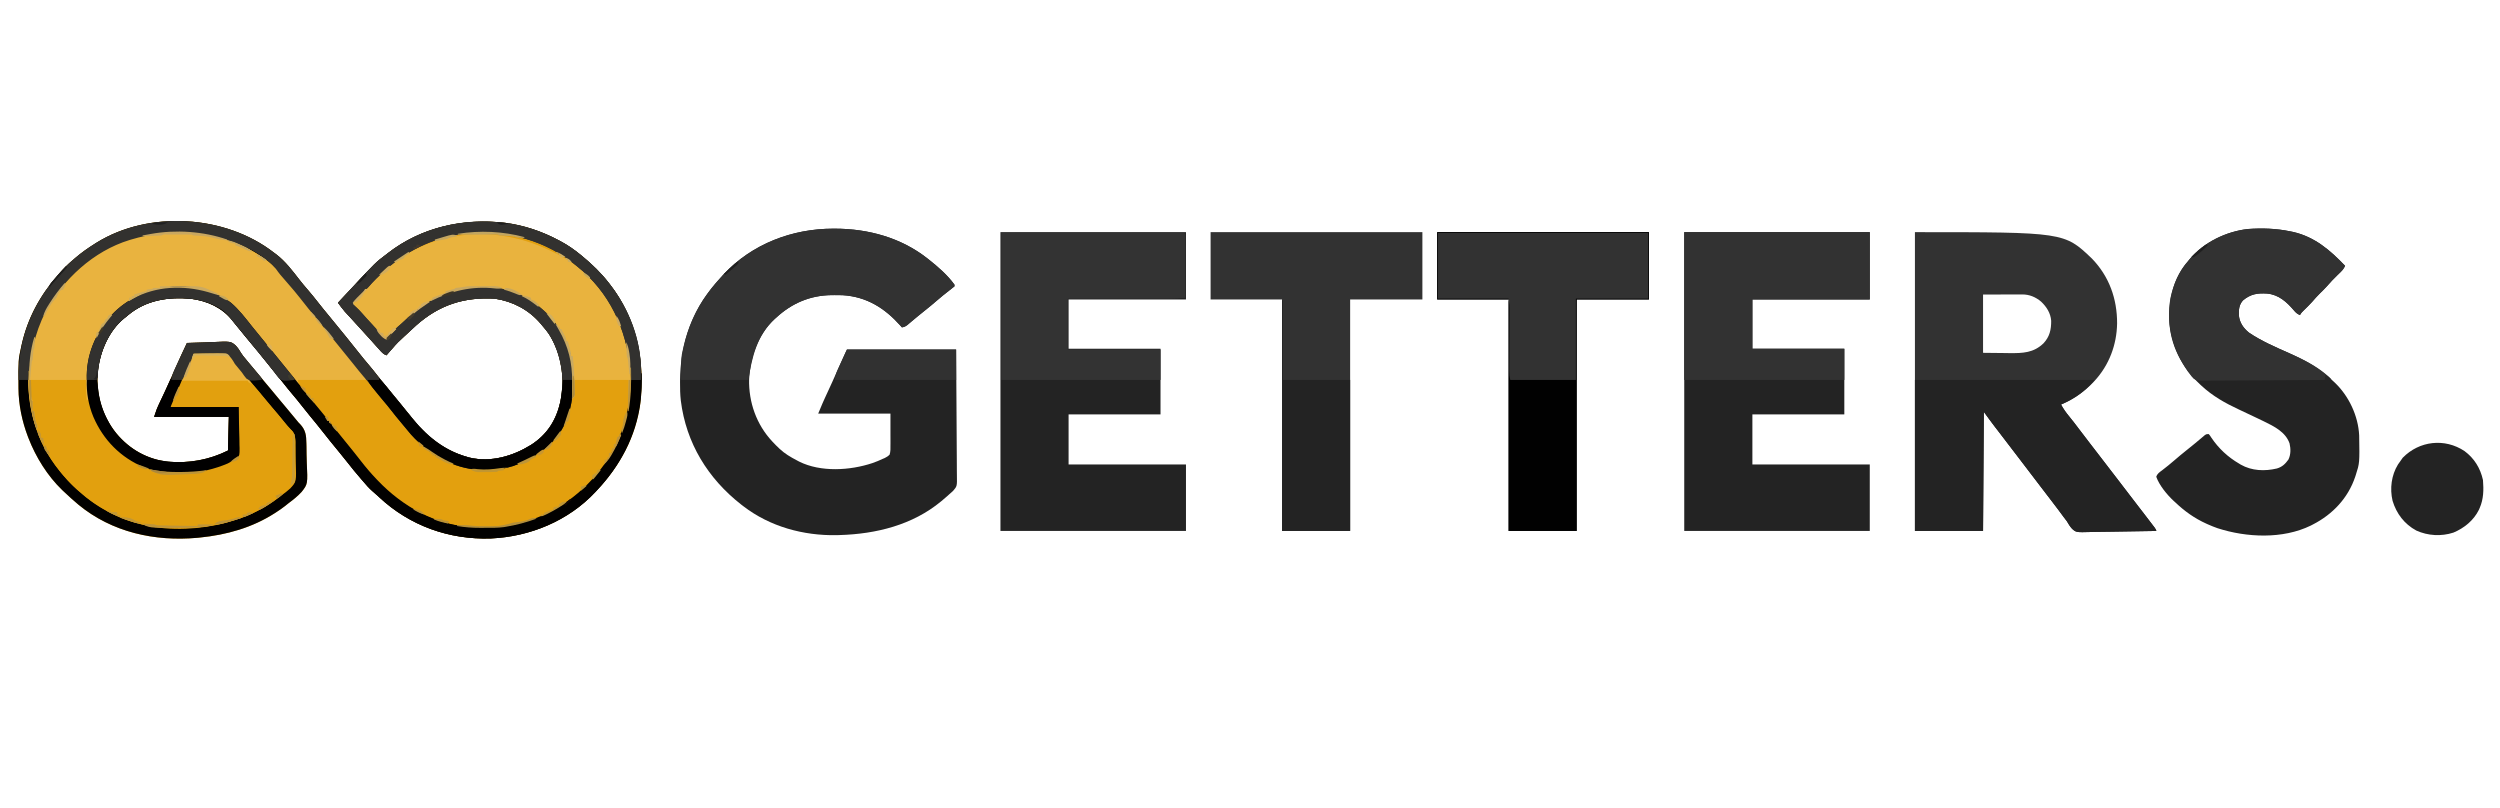 <svg width="226" height="73" viewBox="0 0 226 73" fill="none" xmlns="http://www.w3.org/2000/svg">
<path d="M24.766 22.842C24.836 22.893 24.905 22.945 24.977 22.998C25.799 23.629 26.429 24.461 27.06 25.276C27.3 25.586 27.551 25.885 27.809 26.181C28.135 26.557 28.447 26.942 28.753 27.335C29.065 27.737 29.389 28.129 29.713 28.522C30.13 29.026 30.542 29.533 30.954 30.041C31.076 30.191 31.198 30.341 31.32 30.49C31.703 30.96 32.083 31.431 32.456 31.909C32.75 32.286 33.054 32.653 33.365 33.016C33.611 33.305 33.847 33.6 34.079 33.899C34.381 34.288 34.693 34.666 35.013 35.041C35.266 35.337 35.51 35.638 35.752 35.943C36.02 36.279 36.293 36.61 36.565 36.942C36.676 37.078 36.788 37.214 36.899 37.35C36.955 37.417 37.01 37.485 37.067 37.554C37.176 37.688 37.285 37.823 37.392 37.959C38.671 39.565 40.281 40.772 42.279 41.32C42.344 41.338 42.409 41.356 42.475 41.375C44.394 41.815 46.37 41.233 48.002 40.222C49.473 39.278 50.288 37.966 50.665 36.274C51.083 34.169 50.765 32.016 49.626 30.189C49.441 29.929 49.241 29.687 49.032 29.447C48.982 29.386 48.932 29.325 48.88 29.262C47.813 28.008 46.354 27.236 44.728 26.998C41.948 26.841 39.72 27.56 37.627 29.409C37.382 29.63 37.142 29.855 36.902 30.082C36.791 30.186 36.678 30.288 36.564 30.389C36.163 30.747 35.797 31.112 35.452 31.524C35.355 31.636 35.258 31.747 35.16 31.858C35.116 31.908 35.073 31.958 35.028 32.009C34.996 32.045 34.965 32.081 34.933 32.118C34.668 32.008 34.521 31.861 34.334 31.645C34.079 31.354 33.822 31.067 33.56 30.782C33.256 30.452 32.955 30.119 32.655 29.785C32.463 29.572 32.27 29.361 32.076 29.15C31.973 29.037 31.869 28.925 31.767 28.812C31.672 28.709 31.577 28.607 31.483 28.504C31.426 28.442 31.369 28.379 31.31 28.315C31.261 28.261 31.211 28.207 31.16 28.151C30.946 27.899 30.75 27.635 30.554 27.369C30.818 27.087 31.082 26.806 31.346 26.524C31.551 26.305 31.756 26.086 31.961 25.866C33.959 23.726 33.959 23.726 34.933 22.99C34.972 22.959 35.012 22.928 35.053 22.896C38.07 20.544 41.871 19.709 45.639 20.138C47.373 20.361 48.979 20.909 50.516 21.729C50.584 21.765 50.584 21.765 50.654 21.801C51.329 22.16 51.931 22.579 52.52 23.065C52.563 23.1 52.606 23.135 52.65 23.171C53.533 23.902 54.34 24.678 55.043 25.588C55.075 25.628 55.107 25.669 55.139 25.71C57.525 28.771 58.334 32.607 57.893 36.421C57.477 39.501 56.046 42.124 53.93 44.362C53.896 44.399 53.862 44.435 53.827 44.473C51.385 47.085 47.911 48.519 44.37 48.676C40.601 48.801 37.037 47.528 34.278 44.949C34.242 44.915 34.206 44.882 34.17 44.847C33.999 44.688 33.826 44.536 33.648 44.386C33.353 44.129 33.106 43.844 32.855 43.546C32.788 43.469 32.72 43.391 32.653 43.314C32.199 42.792 31.764 42.259 31.339 41.713C31.118 41.428 30.89 41.15 30.661 40.872C30.138 40.236 29.618 39.599 29.112 38.95C28.765 38.504 28.406 38.069 28.046 37.634C27.771 37.302 27.503 36.966 27.238 36.626C26.978 36.292 26.711 35.965 26.436 35.643C26.125 35.279 25.827 34.908 25.533 34.531C25.259 34.179 24.977 33.834 24.692 33.491C24.372 33.105 24.058 32.717 23.75 32.322C23.422 31.901 23.081 31.492 22.735 31.086C22.386 30.677 22.049 30.259 21.711 29.842C21.601 29.707 21.491 29.573 21.38 29.439C21.255 29.286 21.131 29.132 21.009 28.976C20.081 27.812 18.757 27.212 17.286 27.012C15.208 26.825 13.22 27.12 11.578 28.487C11.522 28.534 11.466 28.581 11.409 28.63C11.345 28.68 11.282 28.73 11.217 28.781C9.859 29.89 9.064 31.741 8.858 33.449C8.649 35.531 9.19 37.537 10.515 39.166C11.73 40.624 13.298 41.516 15.193 41.742C17.094 41.888 18.909 41.577 20.61 40.726C20.635 39.722 20.659 38.718 20.685 37.684C18.456 37.684 16.228 37.684 13.932 37.684C14.182 36.933 14.182 36.933 14.345 36.59C14.4 36.473 14.4 36.473 14.457 36.354C14.496 36.271 14.536 36.188 14.576 36.102C14.663 35.918 14.749 35.734 14.835 35.55C14.87 35.477 14.87 35.477 14.904 35.403C15.24 34.681 15.56 33.951 15.881 33.222C16.209 32.477 16.55 31.74 16.9 31.005C17.465 30.978 18.029 30.96 18.595 30.948C18.787 30.943 18.979 30.936 19.171 30.927C20.853 30.849 20.853 30.849 21.299 31.226C21.498 31.436 21.652 31.663 21.795 31.914C21.913 32.112 22.061 32.282 22.21 32.457C22.263 32.522 22.316 32.587 22.371 32.654C22.561 32.886 22.754 33.114 22.948 33.342C23.254 33.702 23.554 34.066 23.852 34.432C24.043 34.665 24.237 34.894 24.432 35.123C24.738 35.483 25.038 35.847 25.337 36.213C25.528 36.446 25.722 36.675 25.916 36.904C26.28 37.333 26.639 37.766 26.992 38.203C27.04 38.251 27.087 38.298 27.135 38.347C27.632 38.883 27.687 39.359 27.696 40.069C27.699 40.178 27.701 40.286 27.704 40.395C27.709 40.622 27.711 40.849 27.712 41.076C27.714 41.306 27.72 41.535 27.731 41.764C27.823 43.753 27.823 43.753 27.267 44.467C26.913 44.849 26.521 45.168 26.102 45.475C25.994 45.56 25.887 45.646 25.781 45.732C25.527 45.935 25.262 46.116 24.989 46.292C24.944 46.321 24.899 46.35 24.854 46.38C22.812 47.698 20.491 48.35 18.087 48.592C18.01 48.601 17.933 48.609 17.853 48.617C13.988 48.966 10.119 48.122 7.085 45.617C6.633 45.237 6.196 44.843 5.769 44.437C5.72 44.391 5.672 44.346 5.622 44.299C4.295 43.021 3.24 41.325 2.578 39.613C2.558 39.563 2.539 39.513 2.519 39.461C1.999 38.094 1.681 36.592 1.672 35.127C1.672 35.069 1.671 35.012 1.671 34.953C1.654 32.534 1.654 32.534 1.91 31.376C1.925 31.308 1.939 31.24 1.955 31.17C2.492 28.761 3.627 26.687 5.249 24.846C5.282 24.808 5.314 24.771 5.348 24.733C5.736 24.291 6.133 23.885 6.585 23.51C6.65 23.454 6.714 23.397 6.781 23.339C7.351 22.849 7.951 22.425 8.589 22.026C8.652 21.986 8.652 21.986 8.717 21.945C13.471 18.992 20.372 19.424 24.766 22.842Z" fill="#E3A00E"/>
<path d="M75.316 20.671C75.372 20.671 75.427 20.671 75.484 20.671C78.482 20.675 81.454 21.485 83.836 23.361C83.875 23.392 83.914 23.423 83.955 23.454C84.785 24.112 85.667 24.872 86.285 25.736C86.285 25.785 86.285 25.834 86.285 25.884C86.136 26.011 85.986 26.129 85.83 26.246C85.447 26.541 85.073 26.843 84.708 27.16C84.359 27.462 84.007 27.756 83.645 28.042C83.449 28.198 83.255 28.356 83.061 28.514C82.994 28.569 82.927 28.624 82.857 28.681C82.713 28.8 82.569 28.92 82.426 29.041C82.318 29.131 82.318 29.131 82.208 29.224C82.143 29.279 82.078 29.334 82.011 29.391C81.844 29.512 81.737 29.565 81.535 29.595C81.474 29.525 81.474 29.525 81.41 29.453C79.987 27.857 78.358 26.822 76.169 26.685C75.921 26.678 75.675 26.676 75.427 26.677C75.296 26.678 75.296 26.678 75.162 26.679C73.24 26.704 71.584 27.41 70.182 28.704C70.133 28.747 70.085 28.789 70.035 28.833C68.519 30.23 67.84 32.271 67.719 34.278C67.674 36.368 68.382 38.373 69.809 39.902C69.859 39.954 69.908 40.005 69.959 40.058C70.02 40.123 70.082 40.187 70.144 40.253C70.206 40.311 70.267 40.369 70.33 40.429C70.397 40.495 70.397 40.495 70.464 40.562C70.937 41.011 71.464 41.316 72.037 41.617C72.104 41.653 72.171 41.689 72.241 41.726C74.199 42.701 76.84 42.539 78.869 41.862C79.196 41.746 79.516 41.618 79.829 41.468C79.879 41.447 79.929 41.426 79.981 41.405C80.157 41.318 80.284 41.238 80.422 41.097C80.51 40.816 80.502 40.542 80.497 40.249C80.498 40.14 80.498 40.14 80.499 40.029C80.502 39.759 80.499 39.489 80.497 39.219C80.497 38.614 80.497 38.01 80.497 37.387C78.342 37.387 76.187 37.387 73.966 37.387C74.392 36.366 74.392 36.366 74.599 35.917C74.623 35.866 74.646 35.816 74.67 35.763C74.719 35.656 74.768 35.549 74.818 35.442C74.949 35.157 75.079 34.873 75.21 34.588C75.236 34.531 75.262 34.473 75.289 34.414C75.597 33.742 75.899 33.068 76.2 32.393C76.237 32.31 76.275 32.227 76.313 32.141C76.345 32.068 76.378 31.995 76.411 31.92C76.46 31.812 76.51 31.705 76.564 31.599C79.821 31.599 83.078 31.599 86.433 31.599C86.457 34.679 86.457 34.679 86.462 35.971C86.466 36.863 86.47 37.755 86.478 38.646C86.484 39.295 86.488 39.945 86.489 40.594C86.49 40.938 86.492 41.282 86.496 41.626C86.5 41.95 86.501 42.273 86.5 42.597C86.501 42.716 86.502 42.834 86.504 42.953C86.522 43.958 86.522 43.958 86.15 44.385C86.049 44.479 85.946 44.571 85.84 44.659C85.789 44.706 85.738 44.752 85.686 44.801C85.543 44.932 85.396 45.055 85.246 45.179C85.191 45.225 85.136 45.271 85.08 45.319C82.491 47.464 79.202 48.273 75.896 48.37C75.761 48.374 75.761 48.374 75.623 48.379C72.625 48.431 69.611 47.611 67.213 45.772C67.148 45.723 67.084 45.674 67.017 45.623C63.993 43.26 62.024 40.056 61.546 36.22C61.483 35.667 61.473 35.114 61.476 34.557C61.476 34.505 61.476 34.452 61.477 34.397C61.491 31.447 62.357 28.602 64.171 26.256C64.224 26.186 64.277 26.117 64.332 26.046C64.648 25.65 64.983 25.274 65.326 24.901C65.383 24.838 65.383 24.838 65.442 24.774C67.991 22.038 71.626 20.674 75.316 20.671Z" fill="#232323"/>
<path d="M173.109 20.987C186.609 20.987 186.609 20.987 189.119 23.384C190.674 24.996 191.395 27.022 191.386 29.244C191.352 31.169 190.67 32.993 189.361 34.418C189.327 34.455 189.294 34.491 189.26 34.528C188.411 35.447 187.441 36.041 186.318 36.57C186.522 36.949 186.749 37.274 187.023 37.605C187.338 37.991 187.644 38.382 187.941 38.783C188.259 39.21 188.583 39.633 188.911 40.053C189.374 40.647 189.833 41.245 190.29 41.844C190.454 42.059 190.619 42.274 190.784 42.489C190.844 42.566 190.903 42.643 190.965 42.723C191.023 42.798 191.081 42.874 191.142 42.952C191.592 43.538 192.042 44.124 192.49 44.711C192.738 45.034 192.985 45.357 193.233 45.679C193.322 45.794 193.322 45.794 193.412 45.912C193.535 46.071 193.657 46.23 193.78 46.389C194.926 47.87 194.926 47.87 194.926 47.998C193.981 48.019 193.036 48.035 192.091 48.045C191.652 48.049 191.213 48.056 190.774 48.066C190.35 48.075 189.927 48.081 189.503 48.083C189.341 48.085 189.18 48.088 189.019 48.093C187.688 48.131 187.688 48.131 187.319 47.805C187.124 47.593 186.98 47.358 186.837 47.108C186.761 47.006 186.684 46.905 186.604 46.806C186.538 46.716 186.472 46.627 186.406 46.538C186.331 46.436 186.255 46.334 186.179 46.233C186.141 46.181 186.103 46.13 186.064 46.077C185.868 45.815 185.669 45.554 185.469 45.294C185.429 45.242 185.389 45.19 185.347 45.135C185.266 45.029 185.184 44.923 185.103 44.817C184.906 44.56 184.71 44.303 184.514 44.047C184.455 43.97 184.455 43.97 184.395 43.892C184.02 43.401 183.646 42.91 183.272 42.419C182.843 41.855 182.413 41.293 181.982 40.73C181.863 40.575 181.744 40.419 181.625 40.263C181.565 40.185 181.565 40.185 181.504 40.105C181.424 40 181.344 39.895 181.263 39.79C181.058 39.522 180.852 39.253 180.647 38.985C180.604 38.93 180.562 38.875 180.519 38.819C180.44 38.716 180.361 38.613 180.282 38.511C179.961 38.092 179.653 37.666 179.342 37.238C179.318 40.789 179.293 44.34 179.268 47.998C177.236 47.998 175.203 47.998 173.109 47.998C173.109 39.084 173.109 30.171 173.109 20.987ZM179.268 26.626C179.268 28.365 179.268 30.104 179.268 31.895C179.873 31.901 180.477 31.907 181.1 31.914C181.383 31.918 181.383 31.918 181.672 31.922C182.863 31.932 183.841 31.9 184.736 31.032C185.286 30.442 185.434 29.797 185.427 29.001C185.376 28.308 185.011 27.735 184.514 27.267C184.012 26.847 183.461 26.616 182.806 26.618C182.727 26.618 182.647 26.618 182.565 26.618C182.481 26.618 182.398 26.619 182.312 26.619C182.196 26.619 182.196 26.619 182.079 26.619C181.791 26.62 181.504 26.621 181.216 26.622C180.252 26.624 180.252 26.624 179.268 26.626Z" fill="#323232"/>
<path d="M152.256 20.987C157.791 20.987 163.325 20.987 169.027 20.987C169.027 22.995 169.027 25.003 169.027 27.072C165.526 27.072 162.024 27.072 158.416 27.072C158.416 28.541 158.416 30.01 158.416 31.524C161.158 31.524 163.901 31.524 166.727 31.524C166.727 33.483 166.727 35.442 166.727 37.461C163.984 37.461 161.242 37.461 158.416 37.461C158.416 38.955 158.416 40.449 158.416 41.988C161.918 41.988 165.419 41.988 169.027 41.988C169.027 43.971 169.027 45.955 169.027 47.998C163.493 47.998 157.959 47.998 152.256 47.998C152.256 39.084 152.256 30.171 152.256 20.987Z" fill="#232323"/>
<path d="M90.441 20.987C95.975 20.987 101.51 20.987 107.212 20.987C107.212 22.995 107.212 25.003 107.212 27.072C103.71 27.072 100.208 27.072 96.6 27.072C96.6 28.541 96.6 30.01 96.6 31.524C99.343 31.524 102.085 31.524 104.911 31.524C104.911 33.483 104.911 35.442 104.911 37.461C102.169 37.461 99.426 37.461 96.6 37.461C96.6 38.955 96.6 40.449 96.6 41.988C100.102 41.988 103.604 41.988 107.212 41.988C107.212 43.971 107.212 45.955 107.212 47.998C101.677 47.998 96.143 47.998 90.441 47.998C90.441 39.084 90.441 30.171 90.441 20.987Z" fill="#232323"/>
<path d="M207.022 20.912C207.165 20.941 207.165 20.941 207.31 20.97C209.257 21.421 210.649 22.618 211.994 24.029C211.894 24.254 211.782 24.406 211.606 24.578C211.559 24.624 211.512 24.67 211.463 24.718C211.413 24.766 211.364 24.814 211.312 24.864C210.975 25.195 210.647 25.526 210.342 25.888C210.137 26.118 209.916 26.331 209.697 26.547C209.458 26.784 209.236 27.03 209.018 27.286C208.77 27.563 208.501 27.82 208.236 28.079C208.053 28.256 208.053 28.256 207.913 28.482C207.671 28.378 207.536 28.261 207.37 28.059C206.719 27.297 205.993 26.635 204.948 26.539C204.065 26.483 203.445 26.581 202.756 27.164C202.395 27.584 202.383 27.989 202.395 28.52C202.461 29.17 202.8 29.655 203.298 30.064C204.444 30.842 205.723 31.386 206.985 31.946C208.432 32.59 209.73 33.317 210.881 34.418C210.937 34.47 210.993 34.521 211.051 34.575C212.334 35.789 213.18 37.587 213.269 39.355C213.31 41.864 213.31 41.864 212.959 42.952C212.943 43.002 212.927 43.051 212.91 43.102C212.265 45.025 210.879 46.491 209.1 47.405C209 47.457 209 47.457 208.897 47.511C206.358 48.751 203.094 48.6 200.459 47.748C200.167 47.646 199.883 47.53 199.601 47.405C199.552 47.383 199.503 47.361 199.453 47.339C198.384 46.856 197.48 46.21 196.633 45.401C196.567 45.343 196.567 45.343 196.501 45.283C195.907 44.733 195.196 43.87 194.926 43.101C195.025 42.805 195.219 42.692 195.459 42.512C195.842 42.219 196.214 41.918 196.577 41.603C196.926 41.301 197.279 41.006 197.64 40.72C197.836 40.565 198.03 40.407 198.224 40.248C198.325 40.166 198.325 40.166 198.427 40.082C198.573 39.962 198.718 39.841 198.862 39.719C198.934 39.658 199.007 39.597 199.082 39.534C199.148 39.478 199.213 39.422 199.281 39.364C199.453 39.242 199.453 39.242 199.675 39.242C199.787 39.378 199.787 39.378 199.907 39.566C200.563 40.541 201.407 41.324 202.421 41.913C202.468 41.942 202.515 41.971 202.563 42.001C203.569 42.572 204.729 42.61 205.827 42.352C206.309 42.211 206.584 41.945 206.874 41.542C207.094 41.091 207.089 40.567 206.976 40.084C206.614 39.043 205.564 38.535 204.629 38.079C204.489 38.011 204.349 37.944 204.208 37.877C204.058 37.807 203.909 37.735 203.759 37.663C203.301 37.443 202.84 37.226 202.379 37.011C201.136 36.431 200.017 35.801 199.007 34.864C198.964 34.823 198.921 34.783 198.876 34.742C197.221 33.193 196.178 31.192 196.095 28.903C196.057 26.958 196.503 25.065 197.82 23.584C197.861 23.533 197.902 23.483 197.944 23.43C199.197 21.907 201.269 20.916 203.214 20.702C204.488 20.611 205.771 20.65 207.022 20.912Z" fill="#232323"/>
<path d="M24.766 22.842C24.836 22.893 24.905 22.945 24.977 22.998C25.799 23.629 26.429 24.461 27.06 25.276C27.3 25.586 27.551 25.885 27.809 26.181C28.135 26.557 28.447 26.942 28.753 27.335C29.065 27.737 29.389 28.129 29.713 28.522C30.13 29.026 30.542 29.533 30.954 30.041C31.076 30.191 31.198 30.341 31.32 30.49C31.703 30.96 32.083 31.431 32.456 31.909C32.75 32.286 33.054 32.653 33.365 33.016C33.611 33.305 33.847 33.6 34.079 33.899C34.381 34.288 34.693 34.666 35.013 35.041C35.266 35.337 35.51 35.638 35.752 35.943C36.02 36.279 36.293 36.61 36.565 36.942C36.676 37.078 36.788 37.214 36.899 37.35C36.955 37.417 37.01 37.485 37.067 37.554C37.176 37.688 37.285 37.823 37.392 37.959C38.671 39.565 40.281 40.772 42.279 41.32C42.344 41.338 42.409 41.356 42.475 41.375C44.394 41.815 46.37 41.233 48.002 40.222C49.473 39.278 50.288 37.966 50.665 36.274C51.083 34.169 50.765 32.016 49.626 30.189C49.441 29.929 49.241 29.687 49.032 29.447C48.982 29.386 48.932 29.325 48.88 29.262C47.813 28.008 46.354 27.236 44.728 26.998C41.948 26.841 39.72 27.56 37.627 29.409C37.382 29.63 37.142 29.855 36.902 30.082C36.791 30.186 36.678 30.288 36.564 30.389C36.163 30.747 35.797 31.112 35.452 31.524C35.355 31.636 35.258 31.747 35.16 31.858C35.116 31.908 35.073 31.958 35.028 32.009C34.996 32.045 34.965 32.081 34.933 32.118C34.668 32.008 34.521 31.861 34.334 31.645C34.079 31.354 33.822 31.067 33.56 30.782C33.256 30.452 32.955 30.119 32.655 29.785C32.463 29.572 32.27 29.361 32.076 29.15C31.973 29.037 31.869 28.925 31.767 28.812C31.672 28.709 31.577 28.607 31.483 28.504C31.426 28.442 31.369 28.379 31.31 28.315C31.261 28.261 31.211 28.207 31.16 28.151C30.946 27.899 30.75 27.635 30.554 27.369C30.818 27.087 31.082 26.806 31.346 26.524C31.551 26.305 31.756 26.086 31.961 25.866C33.959 23.726 33.959 23.726 34.933 22.99C34.972 22.959 35.012 22.928 35.053 22.896C38.07 20.544 41.871 19.709 45.639 20.138C47.373 20.361 48.979 20.909 50.516 21.729C50.584 21.765 50.584 21.765 50.654 21.801C51.329 22.16 51.931 22.579 52.52 23.065C52.563 23.1 52.606 23.135 52.65 23.171C53.533 23.902 54.34 24.678 55.043 25.588C55.075 25.628 55.107 25.669 55.139 25.71C57.525 28.771 58.334 32.607 57.893 36.421C57.477 39.501 56.046 42.124 53.93 44.362C53.896 44.399 53.862 44.435 53.827 44.473C51.385 47.085 47.911 48.519 44.37 48.676C40.601 48.801 37.037 47.528 34.278 44.949C34.242 44.915 34.206 44.882 34.17 44.847C33.999 44.688 33.826 44.536 33.648 44.386C33.353 44.129 33.106 43.844 32.855 43.546C32.788 43.469 32.72 43.391 32.653 43.314C32.199 42.792 31.764 42.259 31.339 41.713C31.118 41.428 30.89 41.15 30.661 40.872C30.138 40.236 29.618 39.599 29.112 38.95C28.765 38.504 28.406 38.069 28.046 37.634C27.771 37.302 27.503 36.966 27.238 36.626C26.978 36.292 26.711 35.965 26.436 35.643C26.125 35.279 25.827 34.908 25.533 34.531C25.259 34.179 24.977 33.834 24.692 33.491C24.372 33.105 24.058 32.717 23.75 32.322C23.422 31.901 23.081 31.492 22.735 31.086C22.386 30.677 22.049 30.259 21.711 29.842C21.601 29.707 21.491 29.573 21.38 29.439C21.255 29.286 21.131 29.132 21.009 28.976C20.081 27.812 18.757 27.212 17.286 27.012C15.208 26.825 13.22 27.12 11.578 28.487C11.522 28.534 11.466 28.581 11.409 28.63C11.345 28.68 11.282 28.73 11.217 28.781C9.859 29.89 9.064 31.741 8.858 33.449C8.649 35.531 9.19 37.537 10.515 39.166C11.73 40.624 13.298 41.516 15.193 41.742C17.094 41.888 18.909 41.577 20.61 40.726C20.635 39.722 20.659 38.718 20.685 37.684C18.456 37.684 16.228 37.684 13.932 37.684C14.182 36.933 14.182 36.933 14.345 36.59C14.4 36.473 14.4 36.473 14.457 36.354C14.496 36.271 14.536 36.188 14.576 36.102C14.663 35.918 14.749 35.734 14.835 35.55C14.87 35.477 14.87 35.477 14.904 35.403C15.24 34.681 15.56 33.951 15.881 33.222C16.209 32.477 16.55 31.74 16.9 31.005C17.465 30.978 18.029 30.96 18.595 30.948C18.787 30.943 18.979 30.936 19.171 30.927C20.853 30.849 20.853 30.849 21.299 31.226C21.498 31.436 21.652 31.663 21.795 31.914C21.913 32.112 22.061 32.282 22.21 32.457C22.263 32.522 22.316 32.587 22.371 32.654C22.561 32.886 22.754 33.114 22.948 33.342C23.254 33.702 23.554 34.066 23.852 34.432C24.043 34.665 24.237 34.894 24.432 35.123C24.738 35.483 25.038 35.847 25.337 36.213C25.528 36.446 25.722 36.675 25.916 36.904C26.28 37.333 26.639 37.766 26.992 38.203C27.04 38.251 27.087 38.298 27.135 38.347C27.632 38.883 27.687 39.359 27.696 40.069C27.699 40.178 27.701 40.286 27.704 40.395C27.709 40.622 27.711 40.849 27.712 41.076C27.714 41.306 27.72 41.535 27.731 41.764C27.823 43.753 27.823 43.753 27.267 44.467C26.913 44.849 26.521 45.168 26.102 45.475C25.994 45.56 25.887 45.646 25.781 45.732C25.527 45.935 25.262 46.116 24.989 46.292C24.944 46.321 24.899 46.35 24.854 46.38C22.812 47.698 20.491 48.35 18.087 48.592C18.01 48.601 17.933 48.609 17.853 48.617C13.988 48.966 10.119 48.122 7.085 45.617C6.633 45.237 6.196 44.843 5.769 44.437C5.72 44.391 5.672 44.346 5.622 44.299C4.295 43.021 3.24 41.325 2.578 39.613C2.558 39.563 2.539 39.513 2.519 39.461C1.999 38.094 1.681 36.592 1.672 35.127C1.672 35.069 1.671 35.012 1.671 34.953C1.654 32.534 1.654 32.534 1.91 31.376C1.925 31.308 1.939 31.24 1.955 31.17C2.492 28.761 3.627 26.687 5.249 24.846C5.282 24.808 5.314 24.771 5.348 24.733C5.736 24.291 6.133 23.885 6.585 23.51C6.65 23.454 6.714 23.397 6.781 23.339C7.351 22.849 7.951 22.425 8.589 22.026C8.652 21.986 8.652 21.986 8.717 21.945C13.471 18.992 20.372 19.424 24.766 22.842ZM11.854 21.58C11.801 21.596 11.748 21.612 11.693 21.629C8.436 22.629 5.636 25.214 4.048 28.188C3.317 29.595 2.835 31.059 2.652 32.638C2.64 32.736 2.64 32.736 2.627 32.837C2.291 36.038 3.023 39.383 4.952 41.988C4.985 42.031 5.017 42.075 5.05 42.12C5.7 42.991 6.413 43.819 7.253 44.511C7.347 44.594 7.347 44.594 7.443 44.678C8.392 45.501 9.451 46.143 10.592 46.663C10.678 46.702 10.763 46.742 10.851 46.783C11.42 47.028 11.996 47.197 12.596 47.349C12.667 47.368 12.738 47.386 12.812 47.405C13.834 47.654 14.831 47.726 15.878 47.721C16.069 47.72 16.259 47.721 16.45 47.722C17.522 47.723 18.584 47.643 19.636 47.423C19.697 47.411 19.758 47.398 19.82 47.386C20.946 47.145 22.024 46.797 23.059 46.292C23.13 46.258 23.13 46.258 23.201 46.223C24.297 45.684 25.228 44.99 26.102 44.14C26.145 44.107 26.189 44.075 26.233 44.041C26.464 43.852 26.601 43.705 26.672 43.41C26.692 43.151 26.697 42.897 26.695 42.638C26.696 42.543 26.697 42.449 26.698 42.351C26.699 42.151 26.699 41.951 26.697 41.751C26.695 41.497 26.698 41.243 26.703 40.989C26.707 40.744 26.706 40.499 26.705 40.254C26.707 40.164 26.708 40.073 26.71 39.98C26.699 39.373 26.556 39.075 26.118 38.653C26.064 38.603 26.009 38.552 25.953 38.5C25.878 38.41 25.804 38.319 25.733 38.226C25.702 38.186 25.671 38.145 25.638 38.103C25.608 38.063 25.577 38.022 25.545 37.98C25.255 37.605 24.952 37.248 24.63 36.898C24.404 36.646 24.192 36.383 23.978 36.119C23.786 35.884 23.59 35.652 23.393 35.42C22.974 34.927 22.564 34.426 22.156 33.923C21.814 33.503 21.467 33.087 21.115 32.675C20.968 32.502 20.832 32.34 20.716 32.144C20.484 31.919 20.352 31.927 20.039 31.927C19.974 31.93 19.909 31.931 19.842 31.933C19.774 31.934 19.707 31.934 19.638 31.935C19.424 31.937 19.21 31.942 18.996 31.946C18.851 31.948 18.706 31.95 18.561 31.951C18.205 31.956 17.849 31.962 17.494 31.97C16.921 33.217 16.349 34.465 15.787 35.717C15.749 35.801 15.711 35.884 15.672 35.97C15.638 36.047 15.604 36.123 15.569 36.202C15.539 36.268 15.509 36.334 15.479 36.403C15.403 36.575 15.403 36.575 15.416 36.793C17.448 36.793 19.481 36.793 21.575 36.793C21.583 37.516 21.59 38.238 21.598 38.982C21.603 39.209 21.608 39.436 21.613 39.67C21.622 41.182 21.622 41.182 21.299 41.511C21.066 41.682 20.814 41.763 20.536 41.839C20.435 41.886 20.334 41.934 20.234 41.984C17.834 42.875 14.963 43.044 12.596 41.988C10.618 41.069 9.195 39.42 8.403 37.408C7.629 35.25 7.725 32.841 8.628 30.741C9.549 28.792 11.161 27.206 13.2 26.471C15.293 25.754 17.775 25.837 19.792 26.768C21.043 27.386 21.845 28.419 22.691 29.487C22.959 29.823 23.232 30.154 23.505 30.485C23.671 30.689 23.838 30.893 24.005 31.097C24.117 31.234 24.23 31.371 24.342 31.508C24.609 31.834 24.875 32.16 25.137 32.489C25.393 32.81 25.653 33.128 25.913 33.446C26.477 34.134 27.038 34.824 27.584 35.526C27.843 35.856 28.113 36.174 28.386 36.492C28.712 36.873 29.009 37.275 29.302 37.682C29.394 37.809 29.491 37.932 29.59 38.055C29.639 38.055 29.688 38.055 29.738 38.055C29.755 38.094 29.772 38.133 29.789 38.173C29.919 38.412 30.084 38.618 30.253 38.829C30.289 38.875 30.325 38.921 30.363 38.968C30.635 39.311 30.917 39.644 31.202 39.976C31.481 40.304 31.742 40.643 32.001 40.986C32.416 41.535 32.849 42.062 33.3 42.581C33.339 42.627 33.378 42.672 33.418 42.719C34.229 43.658 35.109 44.531 36.12 45.253C36.164 45.284 36.208 45.316 36.252 45.348C38.477 46.927 40.952 47.718 43.675 47.72C43.733 47.72 43.791 47.72 43.851 47.721C44.754 47.719 45.625 47.678 46.509 47.479C46.566 47.467 46.624 47.455 46.682 47.442C49.725 46.768 52.399 44.961 54.301 42.507C54.333 42.467 54.365 42.426 54.398 42.384C56.593 39.567 57.385 36.087 56.986 32.56C56.616 29.792 55.411 27.308 53.485 25.291C53.393 25.185 53.302 25.078 53.211 24.971C52.954 24.676 52.673 24.427 52.372 24.178C52.315 24.13 52.315 24.13 52.258 24.081C49.462 21.716 46.044 20.758 42.41 21.003C39.557 21.264 36.982 22.409 34.858 24.326C34.818 24.362 34.778 24.398 34.736 24.435C34.233 24.883 33.761 25.344 33.316 25.849C33.078 26.114 32.825 26.361 32.568 26.608C32.497 26.678 32.425 26.747 32.354 26.817C32.317 26.852 32.281 26.886 32.243 26.922C32.097 27.065 31.977 27.193 31.889 27.379C31.877 27.523 31.877 27.523 31.978 27.639C32.023 27.678 32.067 27.718 32.113 27.758C32.301 27.934 32.479 28.11 32.646 28.305C32.879 28.575 33.118 28.837 33.36 29.099C33.652 29.413 33.943 29.728 34.232 30.045C34.291 30.108 34.349 30.172 34.409 30.238C34.562 30.411 34.562 30.411 34.684 30.582C34.717 30.624 34.75 30.665 34.784 30.708C34.833 30.708 34.882 30.708 34.933 30.708C35.044 30.595 35.044 30.595 35.16 30.448C35.405 30.16 35.669 29.912 35.956 29.666C36.142 29.501 36.316 29.326 36.491 29.15C38.508 27.194 40.946 25.981 43.79 26.012C45.813 26.062 47.508 26.699 49.032 28.037C49.103 28.098 49.174 28.16 49.247 28.223C50.66 29.541 51.632 31.536 51.714 33.474C51.759 35.17 51.708 36.795 50.962 38.352C50.909 38.462 50.909 38.462 50.855 38.575C49.961 40.319 48.212 41.396 46.416 42.048C44.313 42.706 42.041 42.517 40.086 41.496C38.861 40.825 37.747 39.961 36.882 38.861C36.699 38.629 36.507 38.405 36.315 38.18C35.995 37.805 35.689 37.422 35.387 37.033C35.156 36.737 34.917 36.448 34.673 36.162C34.392 35.835 34.121 35.501 33.857 35.16C33.554 34.772 33.243 34.394 32.923 34.019C32.62 33.664 32.328 33.301 32.038 32.934C31.407 32.14 30.766 31.354 30.123 30.569C29.869 30.259 29.618 29.946 29.368 29.633C29.16 29.374 28.95 29.117 28.739 28.861C28.518 28.591 28.298 28.321 28.078 28.05C28.036 28 27.995 27.949 27.953 27.897C27.69 27.574 27.433 27.247 27.178 26.919C26.85 26.498 26.506 26.094 26.155 25.693C25.858 25.353 25.569 25.008 25.285 24.657C25.237 24.597 25.188 24.537 25.137 24.474C25.083 24.404 25.029 24.333 24.973 24.26C24.728 23.968 24.428 23.752 24.121 23.528C24.059 23.483 23.997 23.438 23.933 23.391C20.473 20.916 15.893 20.345 11.854 21.58Z" fill="#020100"/>
<path d="M129.919 20.987C136.238 20.987 142.556 20.987 149.065 20.987C149.065 22.995 149.065 25.003 149.065 27.072C146.91 27.072 144.755 27.072 142.535 27.072C142.535 33.977 142.535 40.883 142.535 47.998C140.502 47.998 138.47 47.998 136.376 47.998C136.376 41.093 136.376 34.187 136.376 27.072C134.245 27.072 132.115 27.072 129.919 27.072C129.919 25.064 129.919 23.055 129.919 20.987Z" fill="#323232"/>
<path d="M109.438 20.987C115.756 20.987 122.074 20.987 128.584 20.987C128.584 22.995 128.584 25.003 128.584 27.072C126.429 27.072 124.274 27.072 122.053 27.072C122.053 33.977 122.053 40.883 122.053 47.998C120.021 47.998 117.988 47.998 115.894 47.998C115.894 41.093 115.894 34.187 115.894 27.072C113.764 27.072 111.633 27.072 109.438 27.072C109.438 25.064 109.438 23.055 109.438 20.987Z" fill="#323232"/>
<path d="M173.109 34.344C178.472 34.344 183.835 34.344 189.361 34.344C188.491 35.358 187.557 36.071 186.318 36.571C186.522 36.949 186.749 37.274 187.023 37.605C187.338 37.991 187.644 38.383 187.941 38.783C188.259 39.211 188.583 39.634 188.911 40.054C189.374 40.647 189.833 41.245 190.29 41.844C190.454 42.059 190.619 42.274 190.784 42.489C190.844 42.566 190.903 42.643 190.965 42.723C191.023 42.799 191.081 42.874 191.142 42.952C191.592 43.538 192.042 44.124 192.49 44.711C192.738 45.034 192.985 45.357 193.233 45.68C193.292 45.756 193.351 45.833 193.412 45.912C193.535 46.071 193.657 46.23 193.78 46.389C194.926 47.87 194.926 47.87 194.926 47.999C193.981 48.019 193.036 48.035 192.091 48.045C191.652 48.049 191.213 48.056 190.774 48.066C190.35 48.075 189.927 48.081 189.503 48.083C189.341 48.085 189.18 48.088 189.019 48.093C187.688 48.131 187.688 48.131 187.319 47.805C187.124 47.593 186.98 47.358 186.837 47.108C186.761 47.006 186.684 46.905 186.604 46.806C186.538 46.717 186.472 46.627 186.406 46.538C186.331 46.436 186.255 46.334 186.179 46.233C186.141 46.181 186.103 46.13 186.064 46.077C185.868 45.815 185.669 45.555 185.469 45.295C185.409 45.216 185.409 45.216 185.347 45.136C185.266 45.029 185.184 44.923 185.103 44.817C184.906 44.56 184.71 44.304 184.514 44.047C184.455 43.97 184.455 43.97 184.395 43.892C184.02 43.401 183.646 42.91 183.272 42.419C182.843 41.855 182.413 41.293 181.982 40.731C181.863 40.575 181.744 40.419 181.625 40.264C181.585 40.211 181.545 40.159 181.504 40.105C181.424 40 181.344 39.895 181.263 39.79C181.058 39.522 180.852 39.253 180.647 38.985C180.604 38.93 180.562 38.875 180.519 38.819C180.44 38.716 180.361 38.613 180.282 38.511C179.961 38.092 179.653 37.666 179.342 37.238C179.318 40.789 179.293 44.34 179.268 47.999C177.236 47.999 175.203 47.999 173.109 47.999C173.109 43.493 173.109 38.987 173.109 34.344Z" fill="#232323"/>
<path d="M17.494 31.97C17.909 31.942 18.324 31.922 18.741 31.909C18.882 31.903 19.023 31.895 19.164 31.886C20.297 31.81 20.297 31.81 20.693 32.074C20.974 32.329 21.194 32.622 21.403 32.938C21.559 33.169 21.735 33.384 21.909 33.602C21.976 33.688 22.042 33.773 22.108 33.859C22.372 34.194 22.653 34.514 22.933 34.834C23.224 35.166 23.506 35.505 23.784 35.848C23.972 36.078 24.165 36.306 24.358 36.533C24.608 36.828 24.856 37.124 25.1 37.424C25.415 37.81 25.736 38.191 26.059 38.571C26.122 38.645 26.185 38.72 26.25 38.797C26.314 38.855 26.378 38.913 26.443 38.973C26.733 39.325 26.689 39.77 26.697 40.204C26.699 40.298 26.701 40.392 26.703 40.489C26.707 40.688 26.709 40.886 26.711 41.085C26.712 41.287 26.717 41.488 26.726 41.69C26.802 43.537 26.802 43.537 26.244 44.149C26.012 44.365 25.767 44.551 25.508 44.733C25.409 44.811 25.311 44.889 25.213 44.967C24.594 45.462 23.91 45.854 23.208 46.218C23.162 46.241 23.117 46.265 23.07 46.289C22.305 46.683 21.51 46.946 20.685 47.182C20.606 47.205 20.528 47.228 20.447 47.252C18.199 47.858 15.386 48.023 13.116 47.479C13.05 47.464 12.985 47.449 12.918 47.433C10.689 46.902 8.818 45.88 7.105 44.362C7.045 44.31 7.045 44.31 6.984 44.256C5.806 43.212 4.809 41.967 4.062 40.578C4.035 40.529 4.009 40.479 3.981 40.428C3.603 39.716 3.372 39.028 3.223 38.236C3.199 37.994 3.199 37.994 3.097 37.906C3.092 37.781 3.091 37.656 3.093 37.531C3.093 37.462 3.094 37.394 3.095 37.324C3.096 37.271 3.096 37.218 3.097 37.164C3.048 37.164 2.999 37.164 2.949 37.164C2.942 37.069 2.942 37.069 2.935 36.972C2.929 36.89 2.923 36.808 2.916 36.724C2.91 36.642 2.904 36.56 2.898 36.476C2.897 36.28 2.897 36.28 2.801 36.2C2.801 35.587 2.801 34.975 2.801 34.344C4.441 34.344 6.082 34.344 7.772 34.344C7.846 35.226 7.846 35.226 7.921 36.125C7.97 36.15 8.019 36.174 8.069 36.2C8.127 36.399 8.178 36.596 8.227 36.798C8.749 38.797 10.126 40.578 11.901 41.628C12.296 41.845 12.699 42.036 13.116 42.21C13.17 42.233 13.224 42.256 13.28 42.279C15.344 43.049 18.167 42.863 20.181 41.991C20.886 41.686 20.886 41.686 21.501 41.246C21.547 41.044 21.547 41.044 21.542 40.812C21.543 40.721 21.544 40.631 21.546 40.538C21.546 40.443 21.546 40.348 21.546 40.25C21.548 40.119 21.548 40.119 21.55 39.985C21.554 39.659 21.555 39.332 21.557 39.005C21.563 38.275 21.569 37.545 21.575 36.793C19.543 36.793 17.51 36.793 15.416 36.793C15.485 36.449 15.593 36.165 15.736 35.849C15.774 35.765 15.774 35.765 15.812 35.68C15.891 35.502 15.971 35.324 16.051 35.147C16.103 35.031 16.155 34.915 16.207 34.8C16.311 34.568 16.415 34.336 16.519 34.104C16.627 33.863 16.735 33.622 16.841 33.381C16.881 33.291 16.881 33.291 16.922 33.199C16.972 33.086 17.022 32.972 17.072 32.858C17.205 32.558 17.344 32.262 17.494 31.97Z" fill="#E2A00E"/>
<path d="M23.653 23.213C23.7 23.245 23.747 23.276 23.796 23.309C24.516 23.802 25.095 24.337 25.636 25.021C25.773 25.195 25.915 25.366 26.056 25.537C26.108 25.602 26.161 25.667 26.216 25.734C26.357 25.907 26.499 26.08 26.642 26.253C27.088 26.792 27.53 27.334 27.959 27.886C28.219 28.218 28.49 28.54 28.764 28.861C29.046 29.191 29.314 29.532 29.581 29.875C29.812 30.171 30.05 30.459 30.295 30.745C30.615 31.119 30.921 31.501 31.224 31.889C31.429 32.152 31.637 32.412 31.849 32.67C32.125 33.006 32.4 33.343 32.674 33.681C32.714 33.73 32.754 33.778 32.795 33.828C33.078 34.179 33.078 34.179 33.078 34.344C31.045 34.344 29.012 34.344 26.918 34.344C26.943 34.467 26.967 34.589 26.992 34.715C26.745 34.474 26.518 34.227 26.302 33.959C26.244 33.888 26.186 33.816 26.126 33.743C25.92 33.486 25.715 33.23 25.51 32.973C25.24 32.636 24.966 32.303 24.692 31.969C24.581 31.833 24.469 31.697 24.358 31.561C24.303 31.494 24.248 31.427 24.191 31.357C23.802 30.881 23.412 30.405 23.022 29.929C22.967 29.861 22.912 29.794 22.855 29.724C22.745 29.59 22.636 29.456 22.527 29.322C22.359 29.115 22.19 28.91 22.021 28.704C21.987 28.664 21.954 28.623 21.92 28.582C20.645 27.029 19.137 26.295 17.145 26.067C15.017 25.861 12.948 26.241 11.214 27.54C11.105 27.63 10.997 27.721 10.889 27.814C10.82 27.871 10.751 27.929 10.679 27.989C9.082 29.356 8.095 31.363 7.921 33.454C7.911 33.744 7.91 34.035 7.912 34.325C7.912 34.404 7.912 34.483 7.912 34.564C7.915 35.088 7.931 35.605 7.995 36.125C7.946 36.15 7.897 36.174 7.847 36.199C7.834 36.071 7.822 35.943 7.81 35.814C7.803 35.743 7.796 35.671 7.789 35.598C7.765 35.181 7.773 34.762 7.773 34.344C6.132 34.344 4.491 34.344 2.801 34.344C2.66 35.403 2.66 35.403 2.949 36.273C2.954 36.423 2.955 36.573 2.954 36.723C2.953 36.805 2.952 36.887 2.952 36.972C2.951 37.035 2.95 37.099 2.949 37.164C2.998 37.164 3.047 37.164 3.097 37.164C3.1 37.21 3.103 37.256 3.106 37.303C3.137 37.706 3.204 38.049 3.355 38.425C3.401 38.6 3.377 38.701 3.32 38.871C2.41 36.267 2.326 33.447 3.023 30.782C3.036 30.733 3.049 30.683 3.062 30.632C3.641 28.483 4.833 26.66 6.363 25.068C6.399 25.03 6.435 24.991 6.472 24.952C7.946 23.4 9.802 22.203 11.854 21.58C11.936 21.555 11.936 21.555 12.02 21.529C15.911 20.361 20.277 20.934 23.653 23.213Z" fill="#E9B33F"/>
<path d="M152.256 20.987C157.791 20.987 163.325 20.987 169.027 20.987C169.027 22.995 169.027 25.003 169.027 27.072C165.526 27.072 162.024 27.072 158.416 27.072C158.416 28.541 158.416 30.01 158.416 31.524C161.158 31.524 163.901 31.524 166.727 31.524C166.727 32.455 166.727 33.385 166.727 34.344C161.952 34.344 157.176 34.344 152.256 34.344C152.256 29.936 152.256 25.528 152.256 20.987Z" fill="#323232"/>
<path d="M90.515 21.061C94.662 21.058 94.662 21.058 96.394 21.057C96.79 21.057 97.185 21.057 97.581 21.057C97.631 21.057 97.68 21.057 97.731 21.057C98.533 21.056 99.335 21.056 100.137 21.055C100.96 21.054 101.782 21.054 102.604 21.054C103.066 21.054 103.529 21.053 103.991 21.053C104.425 21.052 104.86 21.052 105.294 21.052C105.454 21.052 105.614 21.052 105.774 21.052C105.991 21.052 106.209 21.052 106.426 21.052C106.49 21.052 106.555 21.052 106.621 21.051C107.055 21.052 107.055 21.052 107.138 21.135C107.145 21.316 107.147 21.494 107.146 21.675C107.146 21.731 107.146 21.788 107.146 21.846C107.146 22.034 107.145 22.221 107.145 22.409C107.145 22.538 107.145 22.668 107.145 22.797C107.144 23.14 107.143 23.481 107.143 23.823C107.142 24.172 107.142 24.521 107.141 24.869C107.14 25.554 107.139 26.239 107.138 26.923C106.483 26.983 105.835 27.008 105.178 27.006C105.084 27.006 104.989 27.006 104.892 27.006C104.637 27.006 104.382 27.006 104.127 27.005C103.859 27.005 103.591 27.005 103.324 27.005C102.818 27.004 102.312 27.004 101.807 27.003C101.122 27.002 100.438 27.002 99.754 27.001C98.678 27 97.602 26.999 96.526 26.997C96.526 28.516 96.526 30.034 96.526 31.598C99.293 31.598 102.06 31.598 104.911 31.598C104.911 32.505 104.911 33.411 104.911 34.344C100.161 34.344 95.41 34.344 90.515 34.344C90.515 29.961 90.515 25.577 90.515 21.061Z" fill="#333333"/>
<path d="M75.316 20.671C75.372 20.671 75.427 20.671 75.484 20.671C78.482 20.675 81.454 21.485 83.836 23.361C83.875 23.392 83.914 23.423 83.955 23.454C84.785 24.112 85.667 24.872 86.285 25.736C86.285 25.785 86.285 25.834 86.285 25.884C86.136 26.011 85.986 26.129 85.83 26.246C85.447 26.541 85.073 26.843 84.708 27.16C84.359 27.462 84.007 27.756 83.645 28.042C83.449 28.198 83.255 28.356 83.061 28.514C82.994 28.569 82.927 28.624 82.857 28.681C82.713 28.8 82.569 28.92 82.426 29.041C82.318 29.131 82.318 29.131 82.208 29.224C82.143 29.279 82.078 29.334 82.011 29.391C81.844 29.512 81.737 29.565 81.536 29.595C81.474 29.525 81.474 29.525 81.41 29.453C79.987 27.857 78.358 26.822 76.169 26.685C75.921 26.678 75.675 26.676 75.427 26.677C75.296 26.678 75.296 26.678 75.162 26.679C73.24 26.704 71.584 27.41 70.182 28.704C70.133 28.747 70.085 28.789 70.035 28.833C68.445 30.298 67.967 32.286 67.659 34.344C65.65 34.344 63.642 34.344 61.574 34.344C61.574 32.281 61.574 32.281 61.731 31.608C61.748 31.531 61.765 31.454 61.782 31.375C62.177 29.639 62.883 27.985 63.948 26.552C63.98 26.51 64.011 26.467 64.043 26.423C64.432 25.897 64.853 25.404 65.298 24.924C65.339 24.88 65.381 24.835 65.423 24.789C68.003 22.056 71.597 20.674 75.316 20.671Z" fill="#323232"/>
<path d="M52.446 24.252C52.95 24.693 53.428 25.144 53.856 25.662C53.911 25.724 53.966 25.787 54.023 25.852C56.079 28.224 57.058 31.214 57.065 34.325C57.066 34.376 57.066 34.425 57.066 34.477C57.067 35.386 56.982 36.268 56.824 37.164C56.8 37.164 56.775 37.164 56.75 37.164C56.775 36.233 56.799 35.303 56.824 34.344C55.208 34.344 53.592 34.344 51.926 34.344C51.926 34.834 51.926 35.324 51.926 35.828C51.853 35.902 51.779 35.975 51.704 36.051C51.705 35.972 51.706 35.892 51.707 35.811C51.711 35.511 51.714 35.211 51.716 34.911C51.717 34.783 51.719 34.654 51.721 34.525C51.755 32.229 51.05 30.121 49.462 28.431C47.923 26.862 46 26.049 43.809 26.015C40.962 26.006 38.596 27.153 36.552 29.099C36.382 29.26 36.21 29.415 36.032 29.567C35.406 30.076 35.406 30.076 34.933 30.708C34.698 30.606 34.562 30.496 34.399 30.3C34.354 30.246 34.309 30.193 34.263 30.138C34.214 30.081 34.166 30.024 34.116 29.966C33.714 29.511 33.302 29.064 32.89 28.619C32.553 28.255 32.221 27.887 31.89 27.517C31.996 27.162 32.209 26.95 32.47 26.701C32.509 26.663 32.547 26.625 32.587 26.586C32.664 26.511 32.741 26.436 32.819 26.362C33.114 26.077 33.393 25.782 33.666 25.476C38.006 20.697 45.543 19.341 52.446 24.252Z" fill="#E9B33E"/>
<path d="M207.022 20.912C207.165 20.941 207.165 20.941 207.311 20.97C209.257 21.421 210.649 22.618 211.994 24.029C211.894 24.254 211.782 24.406 211.606 24.578C211.559 24.624 211.512 24.67 211.463 24.718C211.414 24.766 211.364 24.814 211.312 24.864C210.975 25.195 210.647 25.526 210.342 25.888C210.137 26.118 209.916 26.331 209.697 26.547C209.458 26.784 209.236 27.03 209.018 27.286C208.77 27.563 208.502 27.82 208.236 28.079C208.053 28.256 208.053 28.256 207.913 28.482C207.671 28.378 207.536 28.261 207.37 28.059C206.719 27.297 205.993 26.635 204.948 26.539C204.066 26.483 203.446 26.581 202.756 27.164C202.396 27.584 202.383 27.989 202.395 28.52C202.461 29.17 202.801 29.655 203.298 30.064C204.444 30.842 205.723 31.386 206.985 31.946C208.324 32.542 209.691 33.212 210.733 34.27C210.733 34.294 210.733 34.319 210.733 34.344C209.145 34.356 207.558 34.365 205.97 34.371C205.233 34.374 204.496 34.377 203.759 34.383C203.116 34.388 202.474 34.392 201.831 34.393C201.491 34.394 201.151 34.395 200.811 34.399C200.49 34.403 200.17 34.404 199.85 34.403C199.732 34.403 199.615 34.404 199.498 34.406C198.612 34.42 198.612 34.42 198.306 34.232C198.174 34.103 198.071 33.978 197.969 33.825C197.911 33.751 197.853 33.678 197.793 33.602C196.417 31.604 195.791 29.378 196.207 26.951C196.483 25.699 196.962 24.549 197.82 23.584C197.861 23.533 197.902 23.483 197.944 23.43C199.197 21.907 201.269 20.916 203.214 20.702C204.488 20.611 205.771 20.65 207.022 20.912Z" fill="#323232"/>
<path d="M24.766 22.842C24.836 22.893 24.905 22.945 24.977 22.998C25.799 23.629 26.429 24.461 27.06 25.276C27.3 25.586 27.551 25.885 27.809 26.181C28.135 26.557 28.447 26.942 28.753 27.335C29.065 27.737 29.389 28.129 29.713 28.522C30.13 29.026 30.542 29.533 30.954 30.041C31.076 30.191 31.198 30.341 31.32 30.49C31.703 30.96 32.084 31.431 32.456 31.909C32.75 32.286 33.054 32.653 33.365 33.016C33.611 33.305 33.847 33.6 34.079 33.899C34.381 34.288 34.693 34.666 35.013 35.041C35.266 35.337 35.51 35.638 35.752 35.943C36.02 36.279 36.293 36.61 36.565 36.942C36.677 37.078 36.788 37.214 36.899 37.35C36.955 37.417 37.01 37.485 37.067 37.554C37.176 37.688 37.285 37.823 37.392 37.959C38.671 39.565 40.281 40.772 42.279 41.32C42.344 41.338 42.409 41.356 42.475 41.375C44.394 41.815 46.37 41.233 48.002 40.222C49.474 39.278 50.288 37.966 50.665 36.274C51.083 34.169 50.765 32.016 49.626 30.189C49.441 29.929 49.241 29.687 49.032 29.447C48.982 29.386 48.932 29.325 48.88 29.262C47.813 28.008 46.354 27.236 44.728 26.998C41.948 26.841 39.72 27.56 37.627 29.409C37.382 29.63 37.142 29.855 36.902 30.082C36.791 30.186 36.678 30.288 36.564 30.389C36.163 30.747 35.797 31.112 35.452 31.524C35.355 31.636 35.258 31.747 35.16 31.858C35.116 31.908 35.073 31.958 35.028 32.009C34.997 32.045 34.965 32.081 34.933 32.118C34.668 32.008 34.521 31.861 34.334 31.645C34.079 31.354 33.822 31.067 33.56 30.782C33.256 30.452 32.955 30.119 32.655 29.785C32.463 29.572 32.27 29.361 32.076 29.15C31.973 29.037 31.87 28.925 31.767 28.812C31.672 28.709 31.578 28.607 31.483 28.504C31.426 28.442 31.369 28.379 31.31 28.315C31.261 28.261 31.212 28.207 31.16 28.151C30.946 27.899 30.75 27.635 30.554 27.369C30.818 27.087 31.082 26.806 31.346 26.524C31.551 26.305 31.757 26.086 31.961 25.866C33.959 23.726 33.959 23.726 34.933 22.99C34.973 22.959 35.012 22.928 35.053 22.896C38.07 20.544 41.871 19.709 45.639 20.138C47.373 20.361 48.979 20.909 50.517 21.729C50.584 21.765 50.584 21.765 50.654 21.801C51.329 22.16 51.932 22.579 52.52 23.065C52.563 23.1 52.606 23.135 52.65 23.171C53.533 23.902 54.34 24.678 55.043 25.588C55.075 25.628 55.107 25.669 55.139 25.71C56.864 27.924 57.966 30.741 57.942 33.565C57.942 33.64 57.941 33.715 57.941 33.793C57.94 33.977 57.939 34.16 57.937 34.344C57.643 34.344 57.35 34.344 57.047 34.344C57.04 34.232 57.034 34.12 57.027 34.004C56.793 30.345 55.466 26.995 52.687 24.512C52.583 24.424 52.477 24.338 52.372 24.252C52.293 24.185 52.214 24.118 52.135 24.051C49.373 21.746 45.972 20.837 42.41 21.077C39.557 21.338 36.982 22.483 34.858 24.4C34.818 24.436 34.778 24.472 34.736 24.509C34.222 24.967 33.744 25.439 33.295 25.96C33.224 26.033 33.224 26.033 33.152 26.107C33.103 26.107 33.054 26.107 33.003 26.107C32.987 26.148 32.971 26.188 32.955 26.23C32.797 26.505 32.558 26.704 32.328 26.919C32.178 27.063 32.053 27.191 31.962 27.379C31.951 27.523 31.951 27.523 32.053 27.639C32.097 27.678 32.141 27.718 32.187 27.758C32.376 27.934 32.553 28.11 32.72 28.305C32.99 28.618 33.27 28.921 33.55 29.223C33.861 29.559 34.169 29.898 34.476 30.238C34.624 30.399 34.776 30.554 34.933 30.708C34.949 30.667 34.966 30.626 34.983 30.584C35.112 30.357 35.276 30.2 35.461 30.017C35.498 29.981 35.535 29.945 35.573 29.907C35.819 29.667 36.071 29.436 36.333 29.213C36.49 29.076 36.641 28.934 36.793 28.79C38.789 26.914 41.238 25.875 43.986 25.942C45.929 26.016 47.572 26.676 49.032 27.962C49.071 27.996 49.109 28.029 49.149 28.064C50.584 29.335 51.642 31.303 51.778 33.231C51.853 35 51.815 36.727 51.036 38.352C50.983 38.462 50.983 38.462 50.929 38.575C50.021 40.347 48.243 41.459 46.416 42.122C44.314 42.78 42.041 42.591 40.086 41.57C38.83 40.881 37.691 39.987 36.805 38.859C36.623 38.627 36.432 38.404 36.241 38.18C35.921 37.805 35.615 37.422 35.313 37.033C35.082 36.737 34.843 36.448 34.599 36.162C34.318 35.835 34.047 35.501 33.782 35.16C33.48 34.772 33.169 34.394 32.849 34.019C32.546 33.664 32.254 33.301 31.964 32.934C31.332 32.14 30.692 31.354 30.049 30.569C29.795 30.259 29.544 29.946 29.294 29.633C29.086 29.374 28.876 29.117 28.665 28.861C28.444 28.591 28.224 28.321 28.003 28.05C27.962 28 27.921 27.949 27.878 27.897C27.616 27.574 27.359 27.247 27.104 26.919C26.776 26.498 26.432 26.094 26.081 25.693C25.278 24.775 25.278 24.775 24.936 24.297C23.093 22.197 19.739 21.237 17.048 21.061C15.258 20.991 13.569 21.13 11.854 21.655C11.801 21.671 11.748 21.686 11.693 21.703C8.461 22.695 5.698 25.236 4.122 28.188C3.094 30.166 2.755 32.142 2.578 34.344C2.284 34.344 1.99 34.344 1.687 34.344C1.577 30.766 2.903 27.509 5.249 24.846C5.282 24.808 5.314 24.771 5.348 24.733C5.736 24.291 6.133 23.885 6.585 23.51C6.65 23.454 6.714 23.397 6.781 23.339C7.351 22.849 7.951 22.425 8.589 22.026C8.652 21.986 8.652 21.986 8.717 21.945C13.471 18.992 20.372 19.424 24.766 22.842Z" fill="#32312F"/>
<path d="M129.919 20.987C136.238 20.987 142.556 20.987 149.065 20.987C149.065 22.995 149.065 25.003 149.065 27.072C146.91 27.072 144.755 27.072 142.535 27.072C142.535 33.977 142.535 40.883 142.535 47.998C140.502 47.998 138.47 47.998 136.376 47.998C136.376 41.093 136.376 34.187 136.376 27.072C134.245 27.072 132.115 27.072 129.919 27.072C129.919 25.064 129.919 23.055 129.919 20.987ZM129.994 21.061C129.994 23.02 129.994 24.979 129.994 26.997C132.1 26.997 134.206 26.997 136.376 26.997C136.459 27.582 136.459 27.582 136.458 27.822C136.458 27.904 136.458 27.904 136.458 27.987C136.458 28.074 136.458 28.074 136.457 28.163C136.457 28.256 136.457 28.256 136.457 28.352C136.456 28.487 136.456 28.621 136.455 28.756C136.454 28.97 136.454 29.183 136.454 29.396C136.453 29.849 136.451 30.302 136.45 30.754C136.448 31.279 136.447 31.805 136.446 32.33C136.445 32.54 136.444 32.75 136.443 32.96C136.443 33.089 136.443 33.218 136.443 33.346C136.442 33.434 136.442 33.434 136.441 33.523C136.441 33.813 136.466 34.056 136.524 34.344C138.483 34.344 140.442 34.344 142.461 34.344C142.461 31.92 142.461 29.495 142.461 26.997C144.616 26.997 146.771 26.997 148.991 26.997C148.991 25.038 148.991 23.079 148.991 21.061C142.722 21.061 136.453 21.061 129.994 21.061Z" fill="#010101"/>
<path d="M115.894 27.146C115.919 27.146 115.943 27.146 115.968 27.146C115.968 29.521 115.968 31.897 115.968 34.344C117.976 34.344 119.984 34.344 122.053 34.344C122.053 38.85 122.053 43.356 122.053 47.999C120.021 47.999 117.988 47.999 115.894 47.999C115.894 41.117 115.894 34.236 115.894 27.146Z" fill="#232323"/>
<path d="M20.882 27.37C21.599 27.983 22.185 28.752 22.768 29.489C23.034 29.825 23.307 30.154 23.579 30.485C23.746 30.689 23.913 30.893 24.079 31.097C24.192 31.234 24.304 31.371 24.416 31.508C24.683 31.834 24.949 32.16 25.211 32.489C25.468 32.81 25.727 33.128 25.987 33.446C26.517 34.092 27.045 34.738 27.558 35.397C27.82 35.733 28.088 36.061 28.365 36.385C28.661 36.731 28.95 37.081 29.233 37.438C29.286 37.505 29.286 37.505 29.341 37.573C29.59 37.889 29.59 37.889 29.59 38.055C29.639 38.055 29.688 38.055 29.738 38.055C29.845 38.175 29.845 38.175 29.97 38.342C30.016 38.403 30.063 38.465 30.11 38.528C30.159 38.592 30.207 38.656 30.258 38.722C30.556 39.102 30.86 39.477 31.167 39.85C31.431 40.173 31.694 40.498 31.955 40.824C31.993 40.871 32.031 40.918 32.069 40.966C32.254 41.198 32.438 41.43 32.619 41.665C33.067 42.245 33.535 42.795 34.042 43.324C34.102 43.386 34.102 43.386 34.163 43.45C36.379 45.768 39.431 47.527 42.699 47.637C43.025 47.644 43.35 47.646 43.675 47.646C43.733 47.646 43.791 47.646 43.851 47.646C44.754 47.645 45.625 47.603 46.509 47.405C46.566 47.393 46.624 47.38 46.682 47.367C49.691 46.702 52.342 44.931 54.227 42.507C54.259 42.466 54.291 42.426 54.324 42.384C56.165 40.021 56.924 37.305 57.047 34.344C57.341 34.344 57.635 34.344 57.937 34.344C57.937 34.148 57.937 33.952 57.937 33.751C57.962 33.751 57.986 33.751 58.011 33.751C58.118 37.836 56.732 41.398 53.93 44.362C53.896 44.399 53.862 44.435 53.827 44.473C51.385 47.085 47.911 48.519 44.37 48.676C40.601 48.801 37.037 47.528 34.278 44.949C34.242 44.915 34.206 44.882 34.17 44.847C33.999 44.688 33.826 44.536 33.648 44.386C33.353 44.129 33.106 43.844 32.855 43.546C32.788 43.469 32.72 43.391 32.653 43.314C32.199 42.792 31.764 42.259 31.339 41.713C31.118 41.428 30.89 41.15 30.661 40.872C30.138 40.236 29.618 39.599 29.112 38.95C28.765 38.504 28.406 38.069 28.046 37.634C27.772 37.302 27.503 36.966 27.238 36.626C26.978 36.292 26.711 35.965 26.436 35.643C26.125 35.279 25.827 34.908 25.533 34.531C25.259 34.179 24.977 33.834 24.692 33.491C24.372 33.105 24.058 32.717 23.75 32.322C23.422 31.901 23.081 31.492 22.735 31.086C22.386 30.677 22.049 30.259 21.711 29.842C21.601 29.707 21.491 29.573 21.38 29.439C21.255 29.286 21.132 29.132 21.009 28.976C20.081 27.812 18.757 27.212 17.286 27.012C15.208 26.825 13.22 27.12 11.579 28.487C11.522 28.534 11.466 28.581 11.409 28.63C11.345 28.68 11.282 28.73 11.217 28.781C9.836 29.909 9.045 31.781 8.867 33.519C8.857 33.63 8.847 33.741 8.838 33.852C8.811 34.122 8.811 34.122 8.737 34.344C8.443 34.344 8.149 34.344 7.847 34.344C7.761 32.124 8.631 30.092 10.105 28.459C12.76 25.615 17.709 24.965 20.882 27.37Z" fill="#020100"/>
<path d="M50.517 21.729C50.562 21.753 50.607 21.777 50.654 21.801C51.329 22.16 51.932 22.579 52.52 23.065C52.563 23.1 52.606 23.135 52.65 23.171C53.534 23.902 54.34 24.678 55.043 25.588C55.075 25.628 55.107 25.669 55.139 25.71C56.864 27.924 57.966 30.741 57.942 33.565C57.942 33.64 57.941 33.715 57.941 33.793C57.94 33.977 57.939 34.16 57.937 34.344C57.644 34.344 57.35 34.344 57.047 34.344C57.04 34.232 57.034 34.12 57.027 34.004C56.793 30.345 55.466 26.995 52.687 24.512C52.583 24.424 52.477 24.338 52.372 24.252C52.293 24.185 52.214 24.118 52.135 24.051C49.373 21.746 45.972 20.837 42.41 21.077C39.557 21.338 36.982 22.483 34.858 24.4C34.818 24.436 34.778 24.472 34.736 24.509C34.222 24.967 33.744 25.439 33.295 25.96C33.248 26.009 33.2 26.057 33.152 26.107C33.103 26.107 33.054 26.107 33.003 26.107C32.987 26.148 32.971 26.188 32.955 26.23C32.797 26.505 32.558 26.704 32.328 26.919C32.178 27.063 32.053 27.191 31.962 27.379C31.951 27.523 31.951 27.523 32.053 27.639C32.097 27.678 32.141 27.718 32.187 27.758C32.376 27.934 32.553 28.11 32.72 28.306C32.99 28.618 33.27 28.921 33.55 29.223C33.861 29.559 34.169 29.898 34.476 30.238C34.624 30.399 34.777 30.554 34.933 30.708C34.949 30.667 34.966 30.626 34.983 30.584C35.112 30.357 35.276 30.2 35.462 30.017C35.498 29.981 35.535 29.945 35.573 29.907C35.819 29.667 36.071 29.436 36.333 29.213C36.49 29.076 36.642 28.934 36.793 28.79C38.789 26.914 41.238 25.875 43.986 25.942C45.929 26.017 47.573 26.676 49.032 27.962C49.09 28.013 49.09 28.013 49.149 28.064C50.609 29.358 51.596 31.287 51.778 33.231C51.785 33.43 51.785 33.626 51.783 33.825C51.782 33.875 51.782 33.926 51.782 33.978C51.781 34.1 51.779 34.222 51.778 34.344C51.484 34.344 51.19 34.344 50.888 34.344C50.87 34.19 50.87 34.19 50.852 34.032C50.643 32.301 50.218 30.776 49.032 29.447C48.982 29.386 48.932 29.325 48.881 29.263C47.815 28.008 46.353 27.236 44.728 26.998C41.948 26.841 39.72 27.56 37.627 29.409C37.382 29.63 37.142 29.855 36.902 30.082C36.791 30.186 36.678 30.288 36.565 30.389C36.163 30.747 35.797 31.112 35.452 31.524C35.355 31.636 35.258 31.747 35.16 31.858C35.095 31.933 35.095 31.933 35.028 32.009C34.997 32.045 34.965 32.081 34.933 32.118C34.668 32.008 34.521 31.861 34.334 31.645C34.079 31.354 33.822 31.067 33.56 30.782C33.256 30.452 32.955 30.119 32.656 29.785C32.463 29.572 32.27 29.361 32.076 29.15C31.973 29.037 31.87 28.925 31.767 28.812C31.672 28.709 31.578 28.607 31.483 28.504C31.426 28.442 31.369 28.379 31.31 28.315C31.261 28.261 31.212 28.207 31.161 28.151C30.946 27.899 30.75 27.635 30.554 27.369C30.818 27.087 31.082 26.806 31.346 26.525C31.551 26.305 31.757 26.086 31.962 25.866C33.959 23.726 33.959 23.726 34.933 22.99C34.973 22.959 35.013 22.928 35.054 22.896C39.437 19.478 45.659 19.138 50.517 21.729Z" fill="#32312F"/>
<path d="M222.793 40.777C223.675 41.431 224.227 42.327 224.461 43.398C224.532 44.269 224.518 45.112 224.164 45.921C224.138 45.98 224.112 46.04 224.085 46.101C223.611 47.053 222.758 47.744 221.79 48.147C220.695 48.506 219.486 48.437 218.439 47.964C217.358 47.381 216.64 46.434 216.288 45.271C216.027 44.161 216.183 42.959 216.776 41.992C216.862 41.866 216.95 41.741 217.04 41.617C217.095 41.539 217.15 41.461 217.207 41.38C218.707 39.846 221.005 39.588 222.793 40.777Z" fill="#232323"/>
<path d="M15.416 34.27C15.93 34.307 15.93 34.307 16.455 34.344C16.116 35.164 15.765 35.978 15.416 36.793C17.448 36.793 19.481 36.793 21.575 36.793C21.59 37.517 21.606 38.241 21.622 38.987C21.628 39.215 21.635 39.442 21.642 39.677C21.644 39.858 21.646 40.04 21.648 40.221C21.651 40.314 21.655 40.408 21.659 40.504C21.66 41.154 21.66 41.154 21.414 41.42C21.225 41.554 21.04 41.663 20.833 41.765C20.75 41.81 20.668 41.854 20.583 41.9C18.275 42.882 15.39 43.17 13.022 42.245C10.913 41.376 9.336 39.771 8.44 37.684C8 36.62 7.802 35.493 7.847 34.344C8.14 34.344 8.434 34.344 8.737 34.344C8.811 34.567 8.834 34.772 8.855 35.005C8.965 36.179 9.277 37.174 9.85 38.203C9.89 38.276 9.929 38.348 9.97 38.423C10.885 39.975 12.452 41.107 14.186 41.559C16.372 42.035 18.622 41.72 20.61 40.726C20.635 39.722 20.66 38.718 20.685 37.684C18.456 37.684 16.228 37.684 13.932 37.684C14.07 37.27 14.194 36.907 14.377 36.52C14.439 36.387 14.439 36.387 14.502 36.251C14.546 36.16 14.589 36.068 14.632 35.977C14.717 35.796 14.802 35.615 14.887 35.434C14.927 35.349 14.967 35.264 15.008 35.177C15.148 34.876 15.283 34.574 15.416 34.27Z" fill="#010000"/>
<path d="M76.564 31.598C79.821 31.598 83.078 31.598 86.433 31.598C86.433 32.505 86.433 33.411 86.433 34.344C82.809 34.344 79.185 34.344 75.45 34.344C75.513 33.968 75.586 33.729 75.74 33.39C75.761 33.343 75.783 33.296 75.804 33.248C75.871 33.1 75.939 32.952 76.007 32.804C76.053 32.704 76.098 32.603 76.144 32.503C76.459 31.807 76.459 31.807 76.564 31.598Z" fill="#313131"/>
<path d="M20.882 27.37C21.599 27.983 22.185 28.752 22.768 29.489C23.034 29.825 23.307 30.154 23.579 30.485C23.746 30.689 23.913 30.893 24.079 31.097C24.192 31.234 24.304 31.371 24.416 31.508C24.733 31.894 25.046 32.282 25.357 32.672C25.52 32.875 25.686 33.076 25.851 33.278C26.621 34.217 26.621 34.217 26.621 34.344C25.607 34.456 25.607 34.456 25.235 34.215C25.061 34.02 24.914 33.818 24.766 33.602C24.669 33.476 24.57 33.352 24.471 33.227C24.366 33.095 24.263 32.962 24.159 32.828C23.96 32.574 23.752 32.327 23.542 32.081C23.261 31.753 22.99 31.42 22.725 31.079C22.425 30.693 22.115 30.316 21.797 29.943C21.576 29.684 21.359 29.423 21.144 29.159C21.062 29.06 21.062 29.06 20.979 28.959C20.892 28.851 20.805 28.742 20.721 28.631C19.949 27.641 18.488 27.175 17.286 27.012C15.208 26.825 13.22 27.12 11.579 28.487C11.522 28.534 11.466 28.581 11.409 28.63C11.345 28.68 11.282 28.73 11.217 28.781C9.836 29.909 9.045 31.781 8.867 33.519C8.857 33.63 8.847 33.741 8.838 33.852C8.811 34.122 8.811 34.122 8.737 34.344C8.443 34.344 8.149 34.344 7.847 34.344C7.761 32.124 8.631 30.092 10.105 28.459C12.76 25.615 17.709 24.965 20.882 27.37Z" fill="#32312F"/>
<path d="M34.265 34.196C34.542 34.462 34.782 34.744 35.016 35.049C35.29 35.403 35.569 35.749 35.86 36.088C36.14 36.414 36.409 36.746 36.672 37.085C38.181 39.022 39.854 40.655 42.279 41.32C42.376 41.347 42.376 41.347 42.475 41.375C44.394 41.815 46.37 41.233 48.002 40.222C49.394 39.329 50.251 38.082 50.626 36.472C50.763 35.771 50.82 35.054 50.887 34.344C51.181 34.344 51.475 34.344 51.778 34.344C51.844 35.737 51.642 37.088 51.036 38.352C51.001 38.425 50.965 38.499 50.929 38.575C50.021 40.347 48.242 41.459 46.416 42.122C44.314 42.78 42.041 42.591 40.086 41.57C38.83 40.881 37.691 39.987 36.805 38.859C36.623 38.627 36.432 38.404 36.24 38.18C35.921 37.805 35.615 37.422 35.313 37.033C35.082 36.736 34.843 36.448 34.599 36.162C34.306 35.82 34.02 35.472 33.741 35.119C33.706 35.075 33.672 35.032 33.636 34.987C33.471 34.777 33.346 34.585 33.226 34.344C33.569 34.344 33.911 34.344 34.265 34.344C34.265 34.295 34.265 34.246 34.265 34.196Z" fill="#020100"/>
<path d="M17.494 31.97C17.909 31.942 18.324 31.922 18.741 31.909C18.882 31.903 19.023 31.895 19.164 31.886C20.296 31.81 20.296 31.81 20.692 32.074C20.973 32.328 21.191 32.621 21.401 32.935C21.537 33.135 21.688 33.322 21.84 33.51C22.159 33.903 22.462 34.309 22.763 34.715C22.475 34.586 22.475 34.586 22.392 34.419C20.432 34.419 18.473 34.419 16.455 34.419C16.705 33.667 16.705 33.667 16.821 33.409C16.846 33.353 16.871 33.297 16.897 33.239C16.923 33.183 16.948 33.127 16.974 33.069C17.012 32.983 17.012 32.983 17.051 32.896C17.192 32.584 17.34 32.276 17.494 31.97Z" fill="#E9B33E"/>
<path d="M16.9 31.005C17.465 30.978 18.029 30.96 18.595 30.948C18.787 30.942 18.979 30.935 19.17 30.926C20.853 30.849 20.853 30.849 21.299 31.226C21.498 31.436 21.652 31.663 21.795 31.914C21.913 32.112 22.061 32.282 22.21 32.456C22.263 32.521 22.315 32.586 22.369 32.652C22.601 32.934 22.837 33.213 23.074 33.491C23.168 33.602 23.262 33.713 23.356 33.825C23.413 33.892 23.47 33.96 23.529 34.029C23.653 34.196 23.653 34.196 23.653 34.344C22.624 34.445 22.624 34.445 22.278 34.224C22.126 34.05 22 33.869 21.872 33.676C21.763 33.542 21.654 33.409 21.543 33.277C21.494 33.217 21.445 33.157 21.395 33.095C21.365 33.061 21.336 33.027 21.306 32.993C21.204 32.86 21.204 32.86 21.089 32.655C20.901 32.359 20.73 32.099 20.377 31.998C19.911 31.928 19.442 31.944 18.973 31.956C18.83 31.956 18.686 31.956 18.543 31.956C18.193 31.956 17.843 31.961 17.494 31.969C17.48 32.013 17.466 32.056 17.451 32.101C17.345 32.427 17.233 32.744 17.09 33.057C17.057 33.128 17.025 33.199 16.991 33.273C16.942 33.381 16.942 33.381 16.891 33.491C16.857 33.565 16.823 33.639 16.788 33.716C16.539 34.26 16.539 34.26 16.455 34.344C16.293 34.349 16.13 34.35 15.968 34.349C15.834 34.348 15.834 34.348 15.698 34.347C15.63 34.346 15.561 34.345 15.49 34.344C15.533 33.928 15.687 33.596 15.864 33.222C15.893 33.159 15.923 33.095 15.953 33.029C16.047 32.827 16.142 32.626 16.237 32.424C16.301 32.287 16.365 32.149 16.429 32.012C16.585 31.676 16.742 31.34 16.9 31.005Z" fill="#32312E"/>
<path d="M14.451 25.884C14.843 25.881 15.235 25.878 15.627 25.876C15.759 25.875 15.892 25.875 16.025 25.873C18.154 25.853 18.154 25.853 19.052 26.256C19.142 26.293 19.142 26.293 19.233 26.331C19.709 26.531 19.709 26.531 19.794 26.701C19.754 26.688 19.713 26.675 19.671 26.662C19.465 26.599 19.259 26.539 19.052 26.478C18.926 26.441 18.926 26.441 18.797 26.402C16.549 25.766 14.111 25.86 12.035 26.988C11.9 27.065 11.765 27.142 11.631 27.22C11.656 27.122 11.68 27.024 11.706 26.923C11.779 26.923 11.852 26.923 11.928 26.923C11.928 26.874 11.928 26.825 11.928 26.775C12.002 26.775 12.075 26.775 12.151 26.775C12.151 26.726 12.151 26.677 12.151 26.627C12.308 26.577 12.466 26.527 12.624 26.478C12.712 26.451 12.8 26.423 12.89 26.395C13.116 26.33 13.116 26.33 13.264 26.33C13.264 26.281 13.264 26.232 13.264 26.181C13.348 26.171 13.432 26.16 13.519 26.149C13.769 26.136 13.769 26.136 13.858 26.033C14.056 26.022 14.253 26.03 14.451 26.033C14.451 25.984 14.451 25.935 14.451 25.884Z" fill="#CBAA60"/>
<path d="M20.536 21.655C20.536 21.679 20.536 21.704 20.536 21.729C20.112 21.698 19.722 21.618 19.312 21.506C18.761 21.357 18.23 21.314 17.661 21.297C17.419 21.284 17.419 21.284 17.345 21.209C17.148 21.202 16.953 21.199 16.756 21.2C16.697 21.199 16.638 21.199 16.578 21.199C16.452 21.199 16.327 21.199 16.202 21.2C16.01 21.2 15.818 21.2 15.626 21.199C15.505 21.199 15.384 21.199 15.263 21.2C15.205 21.199 15.147 21.199 15.088 21.199C14.822 21.175 14.822 21.175 14.6 21.284C14.473 21.295 14.346 21.302 14.219 21.307C14.142 21.31 14.066 21.313 13.986 21.316C13.865 21.321 13.865 21.321 13.742 21.325C13.62 21.33 13.62 21.33 13.496 21.335C13.295 21.343 13.094 21.351 12.893 21.358C12.893 21.333 12.893 21.309 12.893 21.284C13.088 21.248 13.282 21.212 13.477 21.177C13.558 21.162 13.558 21.162 13.641 21.147C15.886 20.743 18.375 20.907 20.536 21.655Z" fill="#C9A75F"/>
<path d="M12.819 47.331C13.013 47.341 13.208 47.352 13.403 47.363C13.486 47.367 13.486 47.367 13.571 47.372C13.989 47.396 13.989 47.396 14.154 47.479C14.273 47.488 14.393 47.492 14.512 47.494C14.586 47.496 14.66 47.497 14.737 47.499C14.857 47.501 14.857 47.501 14.98 47.502C15.063 47.504 15.145 47.505 15.229 47.507C15.493 47.512 15.756 47.516 16.019 47.521C16.197 47.524 16.375 47.527 16.553 47.53C16.99 47.538 17.427 47.546 17.865 47.553C17.865 47.504 17.865 47.455 17.865 47.405C18.33 47.405 18.795 47.405 19.275 47.405C19.275 47.429 19.275 47.454 19.275 47.479C19.143 47.503 19.012 47.526 18.881 47.549C18.771 47.568 18.771 47.568 18.659 47.588C17.815 47.71 16.976 47.719 16.125 47.72C16.027 47.72 16.027 47.72 15.926 47.721C13.477 47.721 13.477 47.721 12.819 47.331Z" fill="#BE9438"/>
<path d="M50.22 29.298C50.293 29.323 50.367 29.347 50.442 29.372C50.442 29.421 50.442 29.47 50.442 29.521C50.491 29.521 50.54 29.521 50.591 29.521C50.591 29.594 50.591 29.668 50.591 29.743C50.64 29.743 50.689 29.743 50.739 29.743C50.814 29.887 50.888 30.031 50.962 30.175C51.024 30.295 51.024 30.295 51.087 30.417C51.184 30.634 51.184 30.634 51.184 30.857C51.233 30.857 51.282 30.857 51.333 30.857C51.383 31.037 51.432 31.218 51.481 31.399C51.495 31.45 51.51 31.502 51.524 31.554C51.584 31.773 51.63 31.964 51.63 32.192C51.679 32.192 51.728 32.192 51.778 32.192C51.895 33.179 51.932 34.172 51.945 35.165C51.947 35.26 51.947 35.26 51.95 35.356C51.952 35.799 51.952 35.799 51.814 35.958C51.778 35.989 51.741 36.02 51.704 36.051C51.705 35.972 51.706 35.893 51.707 35.811C51.712 35.511 51.714 35.211 51.716 34.911C51.717 34.783 51.719 34.654 51.721 34.526C51.746 32.797 51.375 31.32 50.517 29.818C50.489 29.769 50.461 29.72 50.432 29.67C50.361 29.546 50.291 29.422 50.22 29.298Z" fill="#CAAA61"/>
<path d="M42.526 25.872C42.596 25.872 42.666 25.872 42.738 25.871C42.886 25.871 43.034 25.871 43.183 25.871C43.409 25.87 43.635 25.869 43.862 25.868C44.006 25.868 44.15 25.867 44.293 25.867C44.361 25.867 44.429 25.866 44.498 25.866C44.831 25.867 45.095 25.875 45.396 26.033C45.167 26.103 44.993 26.106 44.756 26.076C42.674 25.84 40.795 26.295 38.94 27.22C38.94 27.171 38.94 27.122 38.94 27.072C38.989 27.072 39.038 27.072 39.088 27.072C39.088 27.023 39.088 26.974 39.088 26.923C39.481 26.764 39.871 26.606 40.276 26.478C40.276 26.429 40.276 26.38 40.276 26.33C40.363 26.307 40.363 26.307 40.452 26.284C40.527 26.264 40.602 26.244 40.679 26.223C40.754 26.203 40.829 26.183 40.906 26.163C41.086 26.125 41.086 26.125 41.166 26.033C41.319 26.009 41.472 25.995 41.625 25.98C42.317 25.872 42.317 25.872 42.526 25.872Z" fill="#C9A860"/>
<path d="M48.513 46.886C47.587 47.221 46.666 47.472 45.693 47.627C45.644 47.635 45.596 47.643 45.545 47.651C45.009 47.724 44.467 47.716 43.926 47.715C43.756 47.716 43.586 47.717 43.416 47.718C42.703 47.721 42.019 47.668 41.315 47.553C41.315 47.529 41.315 47.504 41.315 47.479C41.462 47.477 41.608 47.476 41.755 47.474C41.837 47.474 41.919 47.473 42.003 47.472C42.206 47.477 42.393 47.491 42.593 47.516C42.997 47.564 43.398 47.568 43.805 47.567C43.922 47.567 43.922 47.567 44.041 47.567C45.091 47.573 45.091 47.573 46.1 47.33C46.338 47.236 46.561 47.218 46.815 47.192C47.256 47.142 47.641 47.041 48.048 46.864C48.237 46.805 48.329 46.819 48.513 46.886Z" fill="#B28E3B"/>
<path d="M2.578 33.528C2.602 33.528 2.627 33.528 2.652 33.528C2.652 33.797 2.652 34.067 2.652 34.344C2.701 34.344 2.75 34.344 2.8 34.344C2.802 34.4 2.804 34.456 2.806 34.513C2.815 34.764 2.824 35.016 2.833 35.267C2.836 35.355 2.839 35.443 2.842 35.533C2.845 35.617 2.848 35.7 2.851 35.786C2.854 35.864 2.857 35.941 2.859 36.021C2.855 36.196 2.855 36.196 2.949 36.273C2.954 36.423 2.955 36.574 2.954 36.723C2.953 36.805 2.952 36.887 2.951 36.972C2.951 37.035 2.95 37.099 2.949 37.164C2.998 37.164 3.047 37.164 3.097 37.164C3.1 37.21 3.103 37.256 3.106 37.303C3.137 37.706 3.204 38.05 3.355 38.425C3.401 38.6 3.377 38.701 3.32 38.871C2.706 37.114 2.562 35.377 2.578 33.528Z" fill="#BA9237"/>
<path d="M47.4 21.432C47.4 21.456 47.4 21.481 47.4 21.506C47.127 21.517 46.906 21.514 46.644 21.434C46.324 21.348 46.031 21.328 45.702 21.316C45.108 21.293 45.108 21.293 45.025 21.209C44.911 21.202 44.797 21.201 44.683 21.201C44.61 21.201 44.537 21.201 44.462 21.201C44.383 21.201 44.304 21.202 44.222 21.202C44.142 21.202 44.061 21.202 43.978 21.202C43.72 21.203 43.461 21.204 43.202 21.205C43.028 21.205 42.853 21.205 42.678 21.206C42.248 21.206 41.819 21.208 41.389 21.209C41.389 21.185 41.389 21.16 41.389 21.135C43.375 20.817 45.456 20.906 47.4 21.432Z" fill="#C2A55F"/>
<path d="M26.473 39.168C26.522 39.192 26.571 39.217 26.621 39.242C26.63 39.808 26.637 40.373 26.64 40.939C26.642 41.202 26.645 41.465 26.649 41.727C26.654 42.029 26.656 42.331 26.657 42.633C26.659 42.728 26.661 42.822 26.663 42.919C26.663 43.007 26.663 43.094 26.663 43.185C26.664 43.262 26.665 43.339 26.666 43.418C26.606 43.69 26.477 43.767 26.25 43.917C26.318 43.569 26.318 43.569 26.363 43.41C26.406 43.218 26.411 43.038 26.414 42.841C26.415 42.759 26.417 42.677 26.418 42.593C26.42 42.505 26.421 42.418 26.422 42.327C26.424 42.237 26.425 42.147 26.427 42.054C26.432 41.766 26.436 41.478 26.44 41.19C26.444 40.995 26.447 40.799 26.45 40.604C26.458 40.125 26.466 39.647 26.473 39.168Z" fill="#CA9D35"/>
<path d="M13.561 42.433C13.647 42.448 13.647 42.448 13.735 42.463C13.851 42.482 13.851 42.482 13.969 42.502C14.045 42.515 14.12 42.528 14.198 42.542C14.827 42.64 15.429 42.67 16.065 42.669C16.207 42.669 16.207 42.669 16.352 42.669C17.136 42.665 17.904 42.608 18.681 42.507C18.357 42.832 17.794 42.83 17.355 42.85C17.274 42.854 17.274 42.854 17.192 42.859C14.546 42.982 14.546 42.982 13.709 42.581C13.66 42.532 13.611 42.483 13.561 42.433Z" fill="#BD9436"/>
<path d="M17.494 31.969C17.923 31.964 18.352 31.96 18.781 31.957C18.927 31.956 19.073 31.954 19.22 31.953C19.429 31.95 19.639 31.949 19.849 31.948C19.947 31.946 19.947 31.946 20.047 31.944C20.108 31.944 20.169 31.944 20.232 31.944C20.285 31.944 20.339 31.943 20.394 31.943C20.576 31.977 20.642 32.053 20.759 32.192C20.734 32.241 20.71 32.29 20.685 32.34C20.636 32.291 20.587 32.242 20.536 32.192C20.318 32.174 20.107 32.164 19.889 32.161C19.793 32.159 19.793 32.159 19.695 32.157C19.49 32.153 19.285 32.149 19.08 32.146C18.941 32.143 18.802 32.14 18.664 32.137C18.323 32.13 17.983 32.124 17.642 32.118C17.642 32.167 17.642 32.216 17.642 32.266C17.593 32.266 17.544 32.266 17.494 32.266C17.445 32.364 17.396 32.462 17.345 32.563C17.345 32.325 17.4 32.185 17.494 31.969Z" fill="#D4B15D"/>
<path d="M56.973 33.231C56.997 33.231 57.022 33.231 57.047 33.231C57.072 34.565 57.057 35.846 56.824 37.164C56.8 37.164 56.775 37.164 56.75 37.164C56.775 36.233 56.799 35.303 56.824 34.344C56.873 34.344 56.922 34.344 56.973 34.344C56.973 33.977 56.973 33.609 56.973 33.231Z" fill="#BD943A"/>
<path d="M45.841 42.285C45.743 42.309 45.645 42.333 45.544 42.359C45.544 42.408 45.544 42.457 45.544 42.507C45.418 42.523 45.418 42.523 45.289 42.54C45.039 42.553 45.039 42.553 44.951 42.656C44.625 42.676 44.298 42.673 43.972 42.674C43.835 42.676 43.835 42.676 43.695 42.679C43.606 42.679 43.518 42.679 43.426 42.68C43.345 42.681 43.264 42.681 43.181 42.682C42.914 42.652 42.733 42.565 42.502 42.433C42.755 42.349 42.932 42.381 43.192 42.413C43.881 42.481 44.544 42.421 45.224 42.317C45.434 42.289 45.63 42.278 45.841 42.285Z" fill="#C19631"/>
<path d="M3.097 30.485C3.122 30.485 3.146 30.485 3.171 30.485C3.161 30.657 3.15 30.829 3.139 31C3.133 31.096 3.127 31.191 3.121 31.29C3.097 31.524 3.097 31.524 3.023 31.599C3.007 31.759 2.996 31.92 2.986 32.081C2.957 32.555 2.957 32.555 2.875 32.637C2.858 32.764 2.845 32.891 2.835 33.018C2.828 33.095 2.822 33.172 2.815 33.251C2.809 33.331 2.802 33.412 2.796 33.495C2.786 33.617 2.786 33.617 2.775 33.741C2.759 33.942 2.742 34.143 2.726 34.344C2.702 34.344 2.677 34.344 2.652 34.344C2.604 33.016 2.712 31.762 3.097 30.485Z" fill="#CBAA5E"/>
<path d="M56.008 39.242C56.057 39.266 56.106 39.291 56.156 39.316C55.924 39.913 55.658 40.474 55.335 41.028C55.305 41.081 55.274 41.133 55.243 41.188C55.058 41.499 54.865 41.743 54.598 41.988C54.635 41.767 54.635 41.767 54.672 41.542C54.746 41.542 54.819 41.542 54.895 41.542C54.895 41.469 54.895 41.395 54.895 41.32C54.944 41.32 54.993 41.32 55.043 41.32C55.043 41.197 55.043 41.075 55.043 40.949C55.117 40.949 55.19 40.949 55.266 40.949C55.29 40.802 55.315 40.655 55.34 40.504C55.389 40.504 55.438 40.504 55.488 40.504C55.488 40.381 55.488 40.259 55.488 40.132C55.562 40.132 55.635 40.132 55.711 40.132C55.736 39.937 55.76 39.741 55.785 39.539C55.859 39.514 55.932 39.49 56.008 39.465C56.008 39.391 56.008 39.318 56.008 39.242Z" fill="#C79834"/>
<path d="M5.843 25.588C5.867 25.637 5.892 25.686 5.917 25.736C5.824 25.963 5.824 25.963 5.695 26.181C5.621 26.206 5.548 26.23 5.472 26.256C5.333 26.411 5.253 26.543 5.18 26.738C5.101 26.923 5.101 26.923 4.967 27.054C4.773 27.252 4.642 27.461 4.498 27.698C4.422 27.822 4.422 27.822 4.344 27.948C4.231 28.148 4.14 28.34 4.062 28.556C4.013 28.556 3.964 28.556 3.914 28.556C4.021 28.176 4.19 27.875 4.401 27.545C4.433 27.493 4.466 27.441 4.5 27.388C4.904 26.756 5.353 26.157 5.843 25.588Z" fill="#C9A85F"/>
<path d="M35.675 29.669C35.724 29.693 35.773 29.718 35.823 29.743C35.765 29.8 35.707 29.858 35.647 29.916C35.571 29.992 35.496 30.067 35.42 30.142C35.362 30.199 35.362 30.199 35.304 30.256C35.092 30.462 35.092 30.462 34.933 30.708C34.683 30.602 34.538 30.472 34.362 30.267C34.318 30.216 34.273 30.165 34.227 30.112C34.116 29.966 34.116 29.966 34.042 29.743C34.14 29.768 34.238 29.792 34.339 29.817C34.339 29.891 34.339 29.964 34.339 30.04C34.437 30.064 34.535 30.089 34.636 30.114C34.66 30.212 34.685 30.31 34.71 30.411C34.895 30.353 34.895 30.353 35.081 30.263C35.106 30.189 35.13 30.116 35.155 30.04C35.204 30.04 35.253 30.04 35.304 30.04C35.304 29.991 35.304 29.942 35.304 29.892C35.353 29.892 35.402 29.892 35.452 29.892C35.452 29.843 35.452 29.794 35.452 29.743C35.526 29.719 35.599 29.694 35.675 29.669Z" fill="#D2AB5C"/>
<path d="M38.272 40.355C38.572 40.518 38.85 40.691 39.126 40.893C39.443 41.119 39.77 41.309 40.114 41.491C40.161 41.516 40.208 41.541 40.256 41.567C40.505 41.697 40.755 41.815 41.018 41.913C40.66 42.033 40.384 41.844 40.053 41.691C39.827 41.573 39.605 41.449 39.385 41.32C39.385 41.271 39.385 41.222 39.385 41.171C39.287 41.171 39.189 41.171 39.089 41.171C39.089 41.122 39.089 41.073 39.089 41.023C39.039 41.023 38.991 41.023 38.94 41.023C38.94 40.974 38.94 40.925 38.94 40.874C38.885 40.855 38.83 40.835 38.773 40.814C38.577 40.73 38.431 40.645 38.272 40.503C38.272 40.454 38.272 40.405 38.272 40.355Z" fill="#C19839"/>
<path d="M51.258 45.401C50.712 45.77 50.161 46.113 49.57 46.408C49.519 46.433 49.468 46.459 49.415 46.486C49.052 46.663 49.052 46.663 48.884 46.663C48.884 46.614 48.884 46.565 48.884 46.514C48.982 46.514 49.08 46.514 49.181 46.514C49.181 46.465 49.181 46.416 49.181 46.366C49.275 46.33 49.369 46.295 49.464 46.259C49.516 46.239 49.569 46.22 49.623 46.199C49.747 46.154 49.872 46.111 49.997 46.069C50.021 45.996 50.046 45.922 50.071 45.846C50.218 45.822 50.365 45.797 50.516 45.772C50.516 45.723 50.516 45.674 50.516 45.624C50.751 45.39 50.939 45.295 51.258 45.401Z" fill="#C19735"/>
<path d="M56.602 30.931C56.761 31.202 56.816 31.487 56.871 31.793C56.88 31.848 56.89 31.902 56.9 31.958C57.002 32.58 56.992 33.197 56.973 33.825C56.948 33.825 56.924 33.825 56.898 33.825C56.892 33.762 56.892 33.762 56.886 33.698C56.867 33.508 56.848 33.319 56.829 33.129C56.822 33.063 56.816 32.997 56.809 32.929C56.803 32.866 56.796 32.803 56.79 32.738C56.784 32.679 56.778 32.621 56.772 32.561C56.757 32.41 56.757 32.41 56.676 32.266C56.665 32.164 56.657 32.062 56.652 31.96C56.648 31.87 56.648 31.87 56.643 31.779C56.64 31.716 56.637 31.654 56.634 31.589C56.631 31.526 56.628 31.463 56.624 31.398C56.616 31.242 56.609 31.087 56.602 30.931Z" fill="#CBAA60"/>
<path d="M9.999 28.407C10.048 28.432 10.097 28.456 10.147 28.482C10.089 28.551 10.031 28.62 9.971 28.691C9.479 29.285 9.071 29.863 8.737 30.559C8.668 30.336 8.66 30.273 8.737 30.04C8.786 30.04 8.835 30.04 8.886 30.04C8.907 29.986 8.929 29.933 8.951 29.878C8.978 29.809 9.006 29.74 9.034 29.669C9.057 29.603 9.08 29.537 9.104 29.47C9.182 29.298 9.182 29.298 9.405 29.15C9.456 29.051 9.505 28.952 9.554 28.853C9.603 28.828 9.651 28.804 9.702 28.779C9.726 28.705 9.751 28.632 9.776 28.556C9.85 28.507 9.923 28.458 9.999 28.407Z" fill="#CBAB5D"/>
<path d="M38.569 27.22C38.667 27.245 38.765 27.269 38.866 27.294C38.783 27.347 38.783 27.347 38.7 27.401C38.213 27.718 37.764 28.049 37.321 28.424C37.159 28.556 37.159 28.556 37.011 28.63C37.015 28.463 37.015 28.463 37.085 28.259C37.282 28.104 37.495 27.962 37.753 27.962C37.753 27.913 37.753 27.864 37.753 27.814C37.802 27.814 37.85 27.814 37.901 27.814C37.901 27.765 37.901 27.716 37.901 27.666C37.95 27.666 37.999 27.666 38.049 27.666C38.049 27.616 38.049 27.567 38.049 27.517C38.272 27.369 38.272 27.369 38.42 27.294C38.469 27.319 38.518 27.343 38.569 27.369C38.569 27.32 38.569 27.271 38.569 27.22Z" fill="#D4AE60"/>
<path d="M21.872 46.811C21.637 46.883 21.402 46.953 21.167 47.025C21.068 47.054 21.068 47.054 20.968 47.085C19.828 47.429 19.828 47.429 19.349 47.405C19.637 47.117 19.976 47.084 20.369 47.038C20.748 46.989 21.083 46.918 21.437 46.773C21.606 46.729 21.706 46.764 21.872 46.811Z" fill="#BC9339"/>
<path d="M5.991 24.029C6.016 24.078 6.04 24.127 6.066 24.178C5.77 24.519 5.47 24.856 5.166 25.189C4.914 25.465 4.668 25.743 4.433 26.033C4.433 25.724 4.601 25.586 4.795 25.365C4.831 25.323 4.868 25.281 4.905 25.237C5.26 24.828 5.624 24.427 5.991 24.029Z" fill="#1D1D1D"/>
<path d="M51.778 33.973C51.803 33.973 51.827 33.973 51.852 33.973C51.949 34.344 51.943 34.715 51.945 35.096C51.947 35.163 51.948 35.23 51.95 35.299C51.95 35.364 51.95 35.428 51.951 35.495C51.952 35.554 51.952 35.612 51.953 35.673C51.926 35.828 51.926 35.828 51.704 36.051C51.728 35.365 51.753 34.68 51.778 33.973Z" fill="#B08C39"/>
<path d="M33.003 26.107C33.052 26.131 33.101 26.156 33.152 26.181C33.107 26.235 33.063 26.288 33.017 26.343C32.854 26.541 32.854 26.541 32.753 26.738C32.594 26.982 32.421 27.12 32.187 27.294C32.138 27.294 32.089 27.294 32.039 27.294C32.014 27.392 31.99 27.49 31.964 27.591C31.94 27.518 31.915 27.444 31.89 27.369C31.978 27.235 31.978 27.235 32.113 27.09C32.16 27.038 32.208 26.986 32.257 26.933C32.444 26.739 32.633 26.549 32.826 26.363C32.937 26.258 32.937 26.258 33.003 26.107Z" fill="#D0AD60"/>
<path d="M20.536 21.729C20.973 21.771 21.334 21.943 21.728 22.123C21.794 22.152 21.86 22.181 21.927 22.211C22.266 22.364 22.558 22.515 22.837 22.768C22.53 22.729 22.3 22.616 22.031 22.475C21.787 22.354 21.535 22.265 21.279 22.174C21.279 22.125 21.279 22.076 21.279 22.026C21.211 22.018 21.144 22.01 21.074 22.002C20.832 21.951 20.719 21.89 20.536 21.729Z" fill="#C9A960"/>
<path d="M41.315 21.284C41.315 21.308 41.315 21.332 41.315 21.358C41.262 21.368 41.209 21.378 41.155 21.388C41.087 21.401 41.019 21.414 40.948 21.427C40.88 21.44 40.812 21.453 40.742 21.466C40.576 21.49 40.576 21.49 40.498 21.58C40.299 21.622 40.1 21.661 39.9 21.696C39.816 21.712 39.816 21.712 39.73 21.727C39.59 21.753 39.45 21.778 39.311 21.803C39.311 21.754 39.311 21.705 39.311 21.655C39.514 21.594 39.716 21.534 39.919 21.474C40.004 21.448 40.004 21.448 40.092 21.422C40.91 21.18 40.91 21.18 41.315 21.284Z" fill="#C6A760"/>
<path d="M10.889 46.737C11.018 46.746 11.146 46.755 11.274 46.765C11.346 46.77 11.417 46.775 11.491 46.781C11.81 46.826 12.032 46.93 12.299 47.108C12.471 47.161 12.645 47.211 12.819 47.257C12.509 47.389 12.238 47.261 11.937 47.159C11.886 47.142 11.834 47.126 11.781 47.108C11.632 47.059 11.483 47.01 11.334 46.96C11.248 46.931 11.163 46.903 11.074 46.873C10.983 46.842 10.983 46.842 10.889 46.811C10.889 46.787 10.889 46.762 10.889 46.737Z" fill="#C19634"/>
<path d="M56.676 37.164C56.773 37.456 56.696 37.669 56.62 37.957C56.606 38.01 56.593 38.064 56.578 38.118C56.484 38.478 56.374 38.824 56.23 39.168C56.148 38.891 56.148 38.891 56.221 38.713C56.303 38.505 56.319 38.363 56.333 38.143C56.363 37.757 56.484 37.498 56.676 37.164Z" fill="#C19636"/>
<path d="M48.439 41.171C48.439 41.22 48.439 41.269 48.439 41.32C48.37 41.352 48.301 41.384 48.23 41.417C48.002 41.522 48.002 41.522 47.89 41.654C47.738 41.795 47.603 41.836 47.404 41.895C47.341 41.914 47.278 41.934 47.212 41.954C47.022 41.989 46.913 41.976 46.732 41.913C46.795 41.885 46.857 41.856 46.922 41.827C47.487 41.568 47.487 41.568 48.044 41.292C48.29 41.171 48.29 41.171 48.439 41.171Z" fill="#BD9537"/>
<path d="M47.177 26.701C47.47 26.742 47.722 26.804 47.993 26.923C47.993 26.972 47.993 27.021 47.993 27.072C48.047 27.089 48.1 27.105 48.156 27.123C48.404 27.239 48.551 27.391 48.735 27.591C48.711 27.64 48.686 27.689 48.661 27.74C48.604 27.695 48.546 27.65 48.487 27.604C48.067 27.281 47.664 26.99 47.177 26.775C47.177 26.75 47.177 26.726 47.177 26.701Z" fill="#C7A75D"/>
<path d="M199.453 22.1C199.502 22.124 199.551 22.149 199.601 22.174C199.463 22.304 199.323 22.434 199.184 22.564C199.126 22.618 199.126 22.618 199.067 22.674C198.814 22.908 198.557 23.103 198.266 23.287C198.217 23.263 198.168 23.238 198.117 23.213C198.546 22.817 198.977 22.439 199.453 22.1Z" fill="#202020"/>
<path d="M3.394 38.871C3.585 38.966 3.613 39.047 3.691 39.242C3.691 39.34 3.691 39.438 3.691 39.539C3.764 39.563 3.838 39.588 3.913 39.613C3.938 39.833 3.962 40.054 3.988 40.281C3.796 40.047 3.681 39.813 3.566 39.534C3.533 39.457 3.501 39.379 3.467 39.3C3.394 39.093 3.394 39.093 3.394 38.871Z" fill="#C29635"/>
<path d="M51.481 36.941C51.506 36.941 51.53 36.941 51.555 36.941C51.547 37.084 51.537 37.226 51.528 37.368C51.522 37.447 51.517 37.526 51.512 37.608C51.483 37.817 51.44 37.949 51.333 38.129C51.284 38.129 51.235 38.129 51.184 38.129C51.184 38.227 51.184 38.325 51.184 38.426C51.111 38.45 51.037 38.475 50.962 38.5C51.135 37.98 51.308 37.461 51.481 36.941Z" fill="#C39838"/>
<path d="M45.693 26.033C46.263 26.042 46.718 26.316 47.177 26.627C47.029 26.701 47.029 26.701 46.821 26.632C46.738 26.598 46.655 26.564 46.569 26.529C46.23 26.394 45.898 26.272 45.544 26.181C45.593 26.132 45.642 26.083 45.693 26.033Z" fill="#C8A75C"/>
<path d="M24.544 45.179C24.617 45.203 24.691 45.228 24.766 45.253C23.909 45.867 23.909 45.867 23.505 46.069C23.456 46.045 23.407 46.02 23.356 45.995C23.566 45.681 23.736 45.7 24.098 45.624C24.098 45.575 24.098 45.526 24.098 45.475C24.245 45.427 24.392 45.378 24.544 45.327C24.544 45.278 24.544 45.229 24.544 45.179Z" fill="#C49738"/>
<path d="M17.197 32.638C17.302 32.951 17.18 33.168 17.067 33.463C17.047 33.518 17.028 33.573 17.007 33.63C16.954 33.772 16.89 33.91 16.826 34.047C16.752 34.072 16.679 34.096 16.603 34.122C16.764 33.607 16.966 33.125 17.197 32.638Z" fill="#CCA95E"/>
<path d="M66.768 23.584C66.768 23.807 66.768 23.807 66.621 23.961C66.557 24.017 66.492 24.073 66.425 24.131C66.358 24.19 66.29 24.248 66.221 24.309C65.796 24.67 65.796 24.67 65.581 24.846C65.532 24.821 65.483 24.797 65.432 24.771C65.599 24.615 65.766 24.459 65.933 24.303C66.004 24.237 66.004 24.237 66.076 24.169C66.299 23.961 66.518 23.759 66.768 23.584Z" fill="#1E1E1E"/>
<path d="M35.304 24.029C35.261 24.276 35.203 24.392 35.007 24.549C34.551 24.846 34.551 24.846 34.265 24.846C34.41 24.709 34.555 24.573 34.701 24.437C34.763 24.379 34.763 24.379 34.826 24.32C35.139 24.029 35.139 24.029 35.304 24.029Z" fill="#D3AD5A"/>
<path d="M39.237 46.886C39.359 46.896 39.481 46.907 39.603 46.918C39.705 46.927 39.705 46.927 39.809 46.936C39.979 46.96 39.979 46.96 40.053 47.034C40.226 47.061 40.399 47.086 40.573 47.108C40.548 47.182 40.524 47.255 40.498 47.331C40.358 47.297 40.217 47.263 40.076 47.229C39.998 47.21 39.92 47.191 39.839 47.171C39.63 47.114 39.436 47.045 39.237 46.96C39.237 46.935 39.237 46.911 39.237 46.886Z" fill="#BA9134"/>
<path d="M16.158 34.938C16.241 35.183 16.224 35.312 16.125 35.55C16.104 35.602 16.083 35.655 16.061 35.709C16.044 35.748 16.027 35.788 16.009 35.828C15.96 35.828 15.912 35.828 15.861 35.828C15.861 35.951 15.861 36.073 15.861 36.199C15.788 36.199 15.714 36.199 15.638 36.199C15.769 35.76 15.965 35.352 16.158 34.938Z" fill="#C39638"/>
<path d="M33.078 24.697C33.102 24.77 33.127 24.844 33.152 24.92C33.047 25.03 32.942 25.14 32.836 25.249C32.748 25.341 32.748 25.341 32.659 25.434C32.491 25.581 32.405 25.634 32.187 25.662C32.469 25.323 32.762 25.005 33.078 24.697Z" fill="#1E1E1E"/>
<path d="M36.936 22.768C36.961 22.817 36.985 22.866 37.011 22.916C36.952 22.948 36.894 22.98 36.834 23.013C36.623 23.131 36.623 23.131 36.491 23.361C36.319 23.438 36.146 23.512 35.972 23.584C35.923 23.633 35.874 23.682 35.823 23.732C35.75 23.708 35.676 23.683 35.601 23.658C36.041 23.364 36.482 23.07 36.936 22.768Z" fill="#CAAB5E"/>
<path d="M9.702 46.143C9.8 46.143 9.898 46.143 9.999 46.143C9.999 46.192 9.999 46.241 9.999 46.292C10.195 46.292 10.391 46.292 10.592 46.292C10.592 46.365 10.592 46.439 10.592 46.514C10.69 46.539 10.788 46.563 10.889 46.589C10.889 46.638 10.889 46.687 10.889 46.737C10.458 46.608 10.085 46.454 9.702 46.218C9.702 46.193 9.702 46.169 9.702 46.143Z" fill="#C39833"/>
<path d="M12.67 26.626C12.327 26.822 11.985 27.018 11.631 27.22C11.656 27.122 11.68 27.024 11.706 26.923C11.779 26.923 11.852 26.923 11.928 26.923C11.928 26.874 11.928 26.825 11.928 26.775C12.002 26.775 12.075 26.775 12.151 26.775C12.151 26.726 12.151 26.677 12.151 26.626C12.374 26.557 12.438 26.549 12.67 26.626Z" fill="#CFAD5B"/>
<path d="M27.66 35.532C27.841 35.587 27.841 35.587 28.031 35.68C28.092 35.838 28.092 35.838 28.106 35.977C28.179 35.977 28.253 35.977 28.328 35.977C28.353 36.124 28.377 36.271 28.402 36.422C28.136 36.163 27.892 35.897 27.66 35.606C27.66 35.581 27.66 35.557 27.66 35.532Z" fill="#C79A32"/>
<path d="M15.193 20.096C14.767 20.381 14.271 20.338 13.783 20.245C13.783 20.22 13.783 20.196 13.783 20.17C14.256 20.099 14.715 20.088 15.193 20.096Z" fill="#202020"/>
<path d="M50.665 38.945C50.689 39.043 50.714 39.141 50.739 39.242C50.641 39.401 50.641 39.401 50.498 39.557C50.452 39.61 50.405 39.662 50.358 39.716C50.22 39.836 50.22 39.836 49.997 39.836C50.218 39.542 50.438 39.248 50.665 38.945Z" fill="#C09836"/>
<path d="M29.293 29.595C29.63 29.911 29.905 30.265 30.183 30.634C29.961 30.634 29.961 30.634 29.812 30.559C29.737 30.431 29.663 30.303 29.591 30.172C29.513 30.029 29.513 30.029 29.386 29.868C29.293 29.743 29.293 29.743 29.293 29.595Z" fill="#C8A860"/>
<path d="M210.213 33.899C210.463 34.002 210.583 34.12 210.733 34.344C210.537 34.344 210.341 34.344 210.139 34.344C210.163 34.197 210.188 34.05 210.213 33.899Z" fill="#272727"/>
<path d="M41.018 26.33C41.018 26.379 41.018 26.427 41.018 26.478C40.944 26.503 40.871 26.527 40.795 26.552C40.746 26.601 40.697 26.65 40.647 26.701C40.47 26.731 40.47 26.731 40.267 26.747C40.199 26.753 40.132 26.758 40.062 26.764C39.984 26.769 39.984 26.769 39.905 26.775C40.081 26.598 40.227 26.552 40.461 26.469C40.534 26.442 40.607 26.416 40.682 26.389C40.87 26.33 40.87 26.33 41.018 26.33Z" fill="#3C3425"/>
<path d="M13.561 42.433C13.647 42.448 13.647 42.448 13.735 42.463C14.171 42.537 14.606 42.605 15.045 42.656C15.045 42.68 15.045 42.705 15.045 42.73C14.542 42.818 14.175 42.805 13.709 42.581C13.66 42.532 13.611 42.483 13.561 42.433Z" fill="#AB873B"/>
<path d="M49.181 40.652C49.167 40.786 49.167 40.786 49.107 40.949C48.935 41.083 48.935 41.083 48.736 41.171C48.575 41.14 48.575 41.14 48.439 41.097C48.534 41.023 48.63 40.948 48.726 40.874C48.78 40.833 48.833 40.792 48.888 40.749C49.032 40.652 49.032 40.652 49.181 40.652Z" fill="#C8962F"/>
<path d="M56.008 39.242C56.057 39.266 56.106 39.291 56.156 39.316C55.936 39.83 55.936 39.83 55.711 40.355C55.625 40.097 55.654 40.033 55.744 39.785C55.765 39.725 55.786 39.665 55.808 39.603C55.825 39.557 55.842 39.512 55.86 39.465C55.908 39.465 55.958 39.465 56.008 39.465C56.008 39.391 56.008 39.318 56.008 39.242Z" fill="#BF9238"/>
<path d="M26.176 33.751C26.538 34.094 26.538 34.094 26.621 34.344C26.45 34.363 26.45 34.363 26.25 34.344C26.104 34.193 26.028 34.113 26.028 33.899C26.077 33.899 26.125 33.899 26.176 33.899C26.176 33.85 26.176 33.801 26.176 33.751Z" fill="#3C3A2D"/>
<path d="M49.403 28.333C49.639 28.357 49.746 28.377 49.911 28.553C49.948 28.612 49.986 28.671 50.025 28.732C50.064 28.791 50.102 28.85 50.142 28.91C50.22 29.075 50.22 29.075 50.145 29.298C50.063 29.193 49.981 29.088 49.9 28.983C49.831 28.895 49.831 28.895 49.761 28.805C49.641 28.649 49.521 28.492 49.403 28.333Z" fill="#D0B060"/>
<path d="M22.911 46.366C22.778 46.428 22.645 46.49 22.512 46.552C22.401 46.603 22.401 46.603 22.288 46.656C22.095 46.737 22.095 46.737 21.946 46.737C21.946 46.664 21.946 46.59 21.946 46.514C22.069 46.514 22.191 46.514 22.317 46.514C22.317 46.465 22.317 46.416 22.317 46.366C22.561 46.307 22.667 46.285 22.911 46.366Z" fill="#C09636"/>
<path d="M54.153 42.433C54.202 42.457 54.251 42.482 54.301 42.507C54.192 42.643 54.082 42.779 53.972 42.915C53.911 42.991 53.85 43.067 53.787 43.145C53.736 43.204 53.685 43.263 53.633 43.323C53.609 43.323 53.584 43.323 53.559 43.323C53.536 43.152 53.536 43.152 53.559 42.952C53.74 42.832 53.74 42.832 53.93 42.73C53.955 42.656 53.979 42.583 54.004 42.507C54.053 42.483 54.102 42.458 54.153 42.433Z" fill="#C59A34"/>
<path d="M19.794 26.701C20.125 26.72 20.278 26.744 20.532 26.965C20.582 27.025 20.633 27.084 20.685 27.146C20.429 27.146 20.332 27.087 20.114 26.96C20.054 26.926 19.994 26.892 19.933 26.856C19.887 26.829 19.841 26.802 19.794 26.775C19.794 26.75 19.794 26.726 19.794 26.701Z" fill="#C6A85C"/>
<path d="M12.447 41.987C12.798 42.102 13.146 42.216 13.486 42.359C13.149 42.471 12.879 42.346 12.563 42.201C12.525 42.179 12.487 42.158 12.447 42.136C12.447 42.087 12.447 42.038 12.447 41.987Z" fill="#B89134"/>
<path d="M3.988 40.281C4.037 40.281 4.086 40.281 4.136 40.281C4.185 40.428 4.234 40.575 4.285 40.726C4.334 40.726 4.383 40.726 4.433 40.726C4.458 40.897 4.482 41.069 4.507 41.245C3.988 40.636 3.988 40.636 3.988 40.281Z" fill="#BC9236"/>
<path d="M35.675 29.669C35.724 29.693 35.773 29.718 35.823 29.743C35.74 29.83 35.657 29.917 35.573 30.003C35.526 30.051 35.48 30.099 35.432 30.149C35.304 30.263 35.304 30.263 35.155 30.263C35.155 30.189 35.155 30.116 35.155 30.04C35.204 30.04 35.253 30.04 35.304 30.04C35.304 29.991 35.304 29.942 35.304 29.892C35.353 29.892 35.402 29.892 35.452 29.892C35.452 29.843 35.452 29.794 35.452 29.743C35.526 29.719 35.599 29.694 35.675 29.669Z" fill="#DBB25E"/>
<path d="M55.711 28.556C55.966 28.835 56.05 29.167 56.156 29.521C55.934 29.446 55.934 29.446 55.863 29.32C55.845 29.268 55.827 29.217 55.809 29.163C55.79 29.113 55.771 29.061 55.752 29.009C55.711 28.853 55.711 28.853 55.711 28.556Z" fill="#CFAB61"/>
<path d="M24.098 31.153C24.275 31.139 24.275 31.139 24.469 31.153C24.629 31.393 24.633 31.471 24.618 31.747C24.421 31.556 24.251 31.382 24.098 31.153Z" fill="#DDB156"/>
<path d="M37.382 45.995C37.501 46.024 37.62 46.056 37.739 46.088C37.805 46.105 37.871 46.122 37.94 46.14C38.152 46.229 38.226 46.322 38.346 46.514C37.988 46.41 37.7 46.26 37.382 46.069C37.382 46.045 37.382 46.02 37.382 45.995Z" fill="#BB9339"/>
<path d="M49.923 39.91C49.923 40.179 49.832 40.282 49.659 40.481C49.51 40.615 49.377 40.641 49.181 40.652C49.428 40.405 49.675 40.157 49.923 39.91Z" fill="#BF963D"/>
<path d="M50.294 22.768C50.599 22.875 50.846 23.028 51.11 23.213C50.888 23.287 50.888 23.287 50.665 23.213C50.665 23.164 50.665 23.115 50.665 23.064C50.616 23.064 50.567 23.064 50.517 23.064C50.517 23.015 50.517 22.966 50.517 22.916C50.443 22.916 50.37 22.916 50.294 22.916C50.294 22.867 50.294 22.818 50.294 22.768Z" fill="#CFAE60"/>
<path d="M21.501 41.246C21.55 41.27 21.599 41.295 21.649 41.32C21.553 41.5 21.474 41.6 21.28 41.669C21.132 41.706 20.982 41.736 20.833 41.765C21.028 41.549 21.257 41.403 21.501 41.246Z" fill="#C09637"/>
<path d="M29.961 38.352C30.109 38.426 30.258 38.5 30.406 38.574C30.452 38.801 30.452 38.801 30.48 39.019C30.26 38.811 30.076 38.635 29.961 38.352Z" fill="#C39935"/>
<path d="M35.378 30.114C35.378 30.349 35.349 30.438 35.23 30.634C35.156 30.683 35.083 30.732 35.007 30.782C34.982 30.709 34.958 30.635 34.933 30.559C35.08 30.413 35.227 30.266 35.378 30.114Z" fill="#463E2C"/>
<path d="M27.141 34.864C27.289 34.938 27.438 35.012 27.586 35.086C27.633 35.313 27.633 35.313 27.66 35.531C27.44 35.323 27.256 35.147 27.141 34.864Z" fill="#C59434"/>
<path d="M23.208 22.99C23.554 23.106 23.808 23.293 24.098 23.51C24.025 23.534 23.951 23.559 23.876 23.584C23.748 23.489 23.625 23.39 23.505 23.287C23.407 23.235 23.309 23.184 23.208 23.139C23.208 23.09 23.208 23.041 23.208 22.99Z" fill="#C9AA60"/>
<path d="M28.551 28.704C28.795 28.935 28.984 29.151 29.144 29.446C28.832 29.335 28.714 29.132 28.551 28.853C28.551 28.804 28.551 28.755 28.551 28.704Z" fill="#C8A75D"/>
<path d="M37.382 28.259C37.406 28.332 37.431 28.406 37.456 28.482C37.103 28.843 37.103 28.843 36.936 28.927C36.887 28.878 36.838 28.829 36.788 28.779C36.984 28.607 37.18 28.436 37.382 28.259Z" fill="#453C2C"/>
<path d="M51.555 45.105C51.604 45.129 51.653 45.154 51.704 45.179C51.59 45.27 51.477 45.362 51.363 45.454C51.249 45.547 51.249 45.547 51.184 45.698C51.111 45.674 51.037 45.649 50.962 45.624C51.148 45.431 51.337 45.261 51.555 45.105Z" fill="#120802"/>
<path d="M29.367 37.684C29.465 37.684 29.563 37.684 29.664 37.684C29.664 37.782 29.664 37.88 29.664 37.98C29.713 37.98 29.762 37.98 29.812 37.98C29.861 38.103 29.91 38.225 29.961 38.352C29.887 38.303 29.814 38.254 29.738 38.203C29.738 38.154 29.738 38.105 29.738 38.055C29.689 38.055 29.64 38.055 29.59 38.055C29.469 37.869 29.469 37.869 29.367 37.684Z" fill="#BE9236"/>
<path d="M52.743 24.623C52.968 24.75 53.17 24.867 53.336 25.068C53.336 25.117 53.336 25.166 53.336 25.216C53.087 25.11 52.921 24.976 52.743 24.771C52.743 24.722 52.743 24.673 52.743 24.623Z" fill="#C7A95B"/>
<path d="M37.678 22.1C37.801 22.124 37.923 22.149 38.05 22.174C37.853 22.37 37.637 22.441 37.382 22.545C37.382 22.472 37.382 22.398 37.382 22.323C37.455 22.323 37.529 22.323 37.604 22.323C37.629 22.249 37.653 22.175 37.678 22.1Z" fill="#43382C"/>
<path d="M25.36 44.585C25.433 44.609 25.507 44.634 25.582 44.659C25.156 45.03 25.156 45.03 24.989 45.03C24.964 44.957 24.94 44.883 24.915 44.808C24.974 44.785 25.034 44.762 25.095 44.738C25.277 44.677 25.277 44.677 25.36 44.585Z" fill="#BE9332"/>
<path d="M8.737 33.528C8.762 33.528 8.786 33.528 8.811 33.528C8.82 34.094 8.82 34.094 8.737 34.344C8.639 34.32 8.541 34.295 8.44 34.27C8.475 34.244 8.511 34.218 8.547 34.191C8.713 33.985 8.713 33.786 8.737 33.528Z" fill="#232222"/>
<path d="M51.11 23.287C51.401 23.381 51.54 23.474 51.704 23.732C51.581 23.708 51.459 23.683 51.333 23.658C51.333 23.609 51.333 23.56 51.333 23.51C51.259 23.485 51.186 23.461 51.11 23.436C51.11 23.387 51.11 23.338 51.11 23.287Z" fill="#CBAC5F"/>
<path d="M44.877 20.096C45.391 20.133 45.391 20.133 45.916 20.17C45.916 20.195 45.916 20.219 45.916 20.245C45.798 20.263 45.681 20.28 45.563 20.296C45.465 20.31 45.465 20.31 45.365 20.324C45.173 20.319 45.173 20.319 44.877 20.096Z" fill="#1D1D1D"/>
<path d="M52.891 43.843C52.94 43.867 52.989 43.892 53.039 43.917C52.782 44.137 52.782 44.137 52.52 44.362C52.52 44.24 52.52 44.117 52.52 43.991C52.568 43.98 52.615 43.97 52.664 43.959C52.815 43.931 52.815 43.931 52.891 43.843Z" fill="#BB9433"/>
<path d="M37.827 39.91C37.977 40.032 38.125 40.156 38.272 40.281C38.272 40.305 38.272 40.33 38.272 40.355C38.15 40.355 38.027 40.355 37.901 40.355C37.877 40.208 37.852 40.061 37.827 39.91Z" fill="#C79630"/>
<path d="M9.257 29.521C9.281 29.619 9.306 29.717 9.331 29.818C9.187 30.022 9.187 30.022 9.034 30.189C8.985 30.164 8.936 30.14 8.886 30.114C9.008 29.919 9.13 29.723 9.257 29.521Z" fill="#3F3723"/>
<path d="M28.105 28.185C28.467 28.537 28.467 28.537 28.551 28.704C28.37 28.653 28.37 28.653 28.18 28.556C28.119 28.361 28.119 28.361 28.105 28.185Z" fill="#D4AE5B"/>
</svg>
